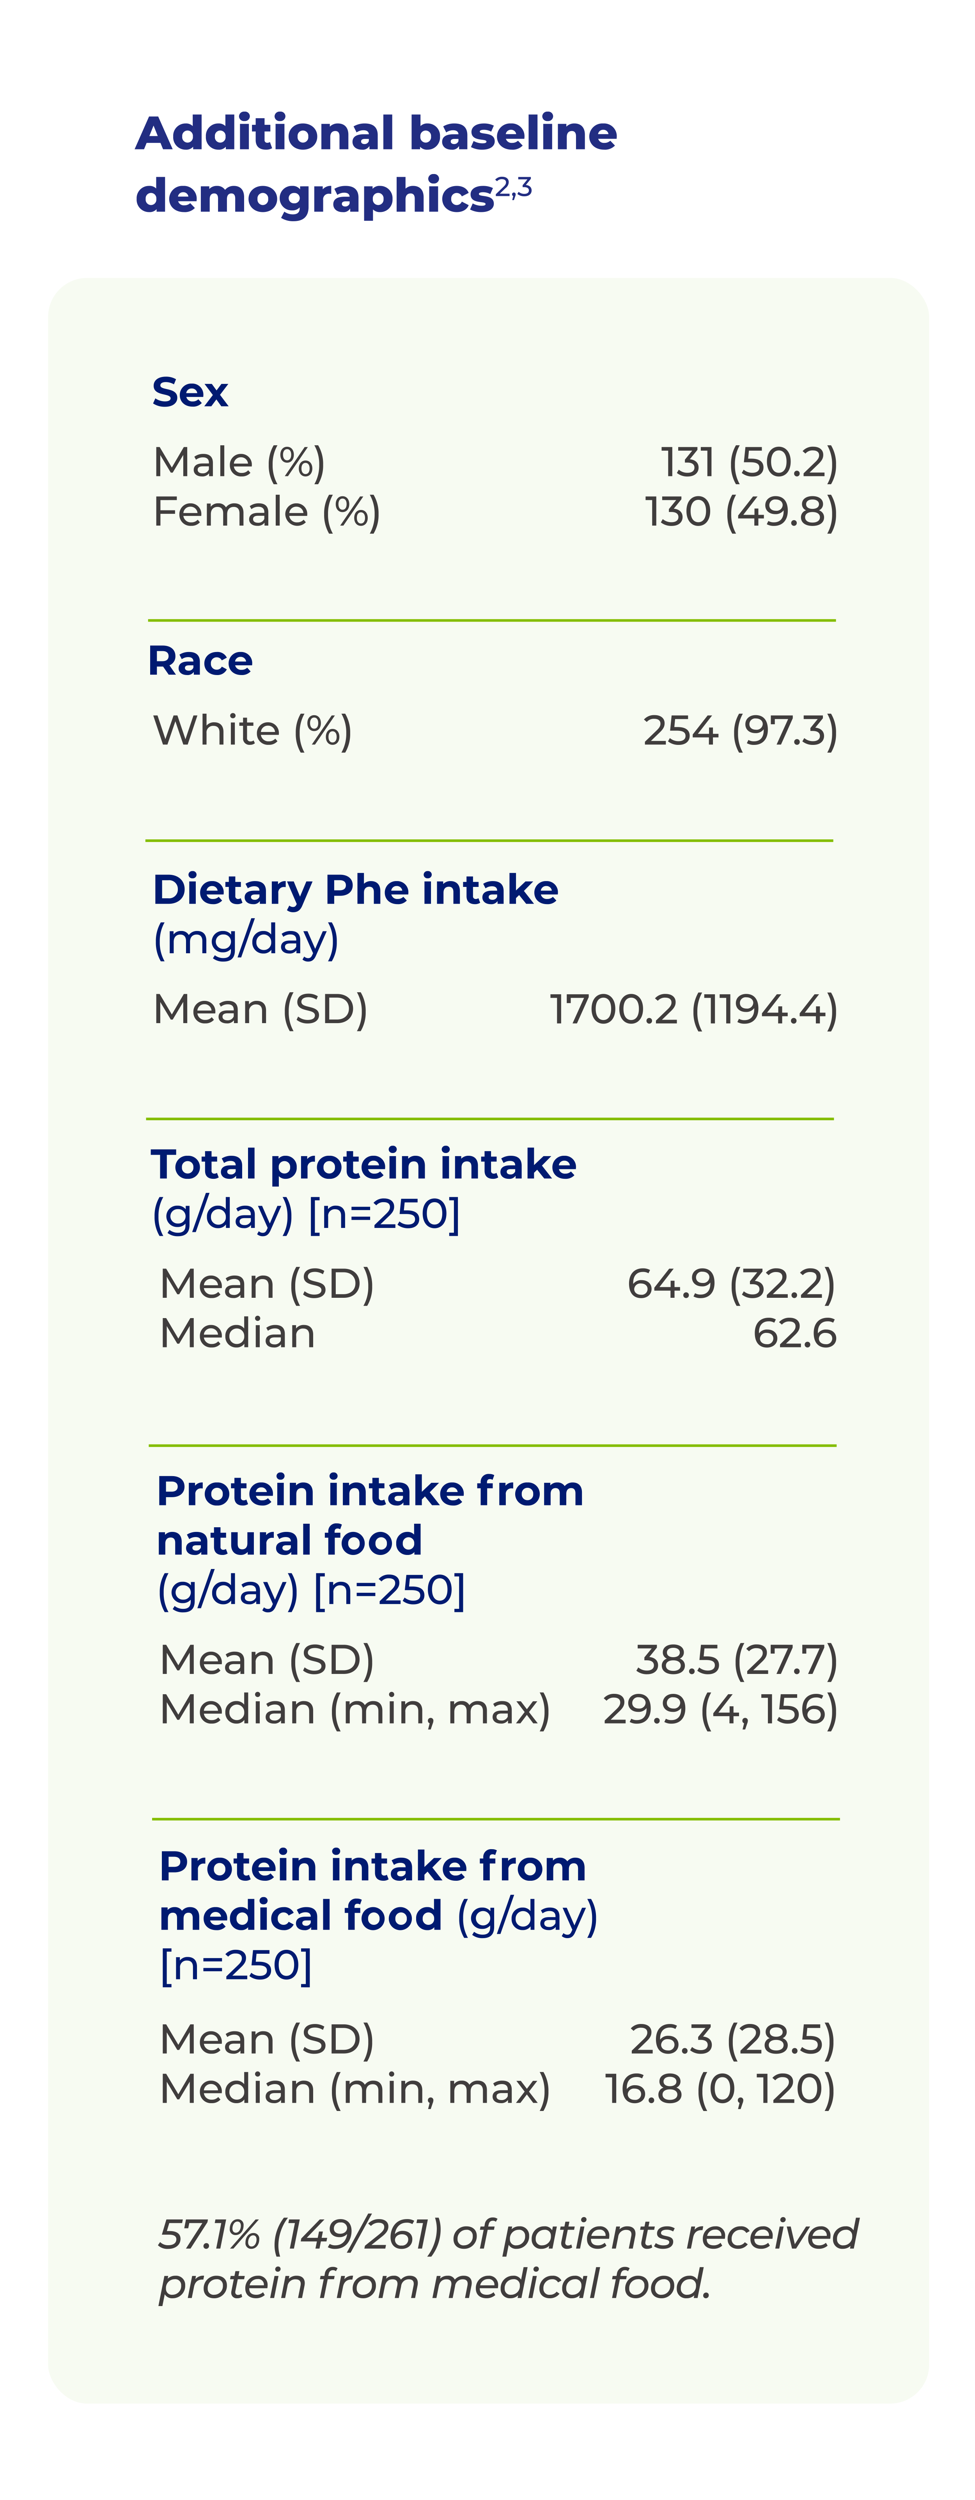 <svg xmlns="http://www.w3.org/2000/svg" xmlns:xlink="http://www.w3.org/1999/xlink" width="375" height="961" viewBox="0 0 375 961">
  <defs>
    <clipPath id="clip-_2.1_RESULTS_Trial_Design_HCP_AddBaselineDemoChart_MOBILE_L0_28">
      <rect width="375" height="961"/>
    </clipPath>
  </defs>
  <g id="_2.1_RESULTS_Trial_Design_HCP_AddBaselineDemoChart_MOBILE_L0_28" data-name="2.1_RESULTS_Trial_Design_HCP_AddBaselineDemoChart_MOBILE_L0_28" clip-path="url(#clip-_2.1_RESULTS_Trial_Design_HCP_AddBaselineDemoChart_MOBILE_L0_28)">
    <g id="Group_1056" data-name="Group 1056" transform="translate(0 -1592)">
      <rect id="Rectangle_149381" data-name="Rectangle 149381" width="338.86" height="817.159" rx="15" transform="translate(18.501 1698.841)" fill="rgba(130,195,65,0.07)"/>
      <path id="Path_2616" data-name="Path 2616" d="M5.008.192c3.2,0,4.752-1.6,4.752-3.472,0-4.112-6.512-2.688-6.512-4.752,0-.7.592-1.28,2.128-1.28a6.326,6.326,0,0,1,3.1.88l.8-1.968a7.513,7.513,0,0,0-3.888-.992C2.208-11.392.672-9.808.672-7.9c0,4.16,6.512,2.72,6.512,4.816,0,.688-.624,1.2-2.16,1.2a6.588,6.588,0,0,1-3.7-1.168L.448-1.1A7.983,7.983,0,0,0,5.008.192ZM19.792-4.272a4.261,4.261,0,0,0-4.48-4.464A4.382,4.382,0,0,0,10.72-4.3c0,2.56,1.936,4.432,4.912,4.432a4.508,4.508,0,0,0,3.552-1.392L17.856-2.7a2.918,2.918,0,0,1-2.16.832A2.3,2.3,0,0,1,13.232-3.6h6.512C19.76-3.808,19.792-4.08,19.792-4.272ZM15.328-6.848A2.045,2.045,0,0,1,17.44-5.056H13.2A2.038,2.038,0,0,1,15.328-6.848ZM29.52,0,26.192-4.4l3.2-4.208H26.736L24.864-6.1,23.04-8.608h-2.8l3.2,4.272L20.128,0h2.72L24.8-2.64,26.688,0Z" transform="translate(58.427 1748.187)" fill="#001a71"/>
      <path id="Path_2615" data-name="Path 2615" d="M1.328,0H6.416c3.664,0,6.176-2.208,6.176-5.6s-2.512-5.6-6.176-5.6H1.328ZM3.92-2.128V-9.072H6.288A3.343,3.343,0,0,1,9.968-5.6a3.343,3.343,0,0,1-3.68,3.472Zm11.7-7.68a1.435,1.435,0,0,0,1.552-1.44,1.4,1.4,0,0,0-1.552-1.344A1.427,1.427,0,0,0,14.064-11.2,1.427,1.427,0,0,0,15.616-9.808ZM14.368,0h2.5V-8.608h-2.5ZM27.616-4.272a4.261,4.261,0,0,0-4.48-4.464A4.382,4.382,0,0,0,18.544-4.3c0,2.56,1.936,4.432,4.912,4.432a4.508,4.508,0,0,0,3.552-1.392L25.68-2.7a2.918,2.918,0,0,1-2.16.832A2.3,2.3,0,0,1,21.056-3.6h6.512C27.584-3.808,27.616-4.08,27.616-4.272ZM23.152-6.848a2.045,2.045,0,0,1,2.112,1.792h-4.24A2.038,2.038,0,0,1,23.152-6.848ZM34.16-2.176a1.682,1.682,0,0,1-1.008.32A1,1,0,0,1,32.08-2.992V-6.5h2.144v-1.92H32.08v-2.1h-2.5v2.1H28.256V-6.5h1.328V-2.96C29.584-.912,30.768.128,32.8.128a3.567,3.567,0,0,0,2.032-.544Zm5.552-6.56A6.617,6.617,0,0,0,36-7.7l.9,1.744a4.139,4.139,0,0,1,2.48-.8c1.344,0,1.984.624,1.984,1.7H39.376c-2.624,0-3.7,1.056-3.7,2.576C35.68-.992,36.88.128,38.9.128a2.825,2.825,0,0,0,2.624-1.2V0h2.336V-4.912C43.856-7.52,42.336-8.736,39.712-8.736ZM39.52-1.552c-.88,0-1.408-.416-1.408-1.04,0-.576.368-1.008,1.536-1.008H41.36v.88A1.839,1.839,0,0,1,39.52-1.552ZM48.5-7.472V-8.608H46.112V0h2.5V-4.064a2.115,2.115,0,0,1,2.288-2.4c.192,0,.352.016.56.032v-2.3A3.474,3.474,0,0,0,48.5-7.472Zm10.9-1.136L56.96-2.768l-2.416-5.84H51.968L55.7.064l-.032.08c-.336.768-.72,1.072-1.408,1.072A2.213,2.213,0,0,1,52.848.672l-.912,1.776a3.822,3.822,0,0,0,2.4.784c1.552,0,2.736-.624,3.568-2.7l3.888-9.136ZM72.368-11.2H67.52V0h2.592V-3.088h2.256c2.992,0,4.864-1.552,4.864-4.048C77.232-9.648,75.36-11.2,72.368-11.2Zm-.144,6H70.112V-9.088h2.112c1.584,0,2.384.72,2.384,1.952C74.608-5.92,73.808-5.2,72.224-5.2ZM84.288-8.736a3.783,3.783,0,0,0-2.736,1.024v-4.16h-2.5V0h2.5V-4.256c0-1.584.864-2.32,2.064-2.32,1.1,0,1.744.64,1.744,2.032V0h2.5V-4.928C87.856-7.552,86.32-8.736,84.288-8.736ZM98.64-4.272a4.261,4.261,0,0,0-4.48-4.464A4.382,4.382,0,0,0,89.568-4.3c0,2.56,1.936,4.432,4.912,4.432a4.508,4.508,0,0,0,3.552-1.392L96.7-2.7a2.918,2.918,0,0,1-2.16.832A2.3,2.3,0,0,1,92.08-3.6h6.512C98.608-3.808,98.64-4.08,98.64-4.272ZM94.176-6.848a2.045,2.045,0,0,1,2.112,1.792h-4.24A2.038,2.038,0,0,1,94.176-6.848Zm11.9-2.96a1.435,1.435,0,0,0,1.552-1.44,1.4,1.4,0,0,0-1.552-1.344,1.427,1.427,0,0,0-1.552,1.392A1.427,1.427,0,0,0,106.08-9.808ZM104.832,0h2.5V-8.608h-2.5ZM114.88-8.736A3.769,3.769,0,0,0,112.032-7.6V-8.608h-2.384V0h2.5V-4.256c0-1.584.864-2.32,2.064-2.32,1.1,0,1.744.64,1.744,2.032V0h2.5V-4.928C118.448-7.552,116.912-8.736,114.88-8.736Zm10.7,6.56a1.682,1.682,0,0,1-1.008.32A1,1,0,0,1,123.5-2.992V-6.5h2.144v-1.92H123.5v-2.1h-2.5v2.1H119.68V-6.5h1.328V-2.96c0,2.048,1.184,3.088,3.216,3.088a3.567,3.567,0,0,0,2.032-.544Zm5.552-6.56a6.617,6.617,0,0,0-3.712,1.04l.9,1.744a4.139,4.139,0,0,1,2.48-.8c1.344,0,1.984.624,1.984,1.7H130.8c-2.624,0-3.7,1.056-3.7,2.576,0,1.488,1.2,2.608,3.216,2.608a2.825,2.825,0,0,0,2.624-1.2V0h2.336V-4.912C135.28-7.52,133.76-8.736,131.136-8.736Zm-.192,7.184c-.88,0-1.408-.416-1.408-1.04,0-.576.368-1.008,1.536-1.008h1.712v.88A1.839,1.839,0,0,1,130.944-1.552ZM143.952,0h3.024l-3.9-4.96,3.584-3.648H143.68l-3.648,3.456v-6.72h-2.5V0h2.5V-2.192l1.2-1.184ZM156.16-4.272a4.261,4.261,0,0,0-4.48-4.464A4.382,4.382,0,0,0,147.088-4.3c0,2.56,1.936,4.432,4.912,4.432a4.508,4.508,0,0,0,3.552-1.392L154.224-2.7a2.918,2.918,0,0,1-2.16.832A2.3,2.3,0,0,1,149.6-3.6h6.512C156.128-3.808,156.16-4.08,156.16-4.272ZM151.7-6.848a2.045,2.045,0,0,1,2.112,1.792h-4.24A2.038,2.038,0,0,1,151.7-6.848ZM3.424,22.1H4.88a14.578,14.578,0,0,1-1.856-7.488A14.578,14.578,0,0,1,4.88,7.128H3.424a14.075,14.075,0,0,0-1.9,7.488A14.155,14.155,0,0,0,3.424,22.1ZM17.456,10.44a3.821,3.821,0,0,0-3.264,1.568,3.139,3.139,0,0,0-2.944-1.568A3.437,3.437,0,0,0,8.32,11.784V10.52H6.848V19H8.384V14.632c0-1.84,1.008-2.816,2.544-2.816,1.392,0,2.192.816,2.192,2.48V19h1.536V14.632c0-1.84,1.008-2.816,2.544-2.816,1.392,0,2.192.816,2.192,2.48V19h1.536V14.12C20.928,11.624,19.52,10.44,17.456,10.44Zm13.008.08v1.312a3.869,3.869,0,0,0-3.136-1.392,4.109,4.109,0,1,0,0,8.208,3.88,3.88,0,0,0,3.056-1.312v.672c0,1.92-.912,2.848-2.912,2.848a5.176,5.176,0,0,1-3.264-1.1l-.736,1.184A6.278,6.278,0,0,0,27.52,22.2c2.88,0,4.4-1.36,4.4-4.352V10.52ZM27.5,17.3a2.765,2.765,0,1,1,0-5.52,2.764,2.764,0,1,1,0,5.52Zm5.44,3.3h1.392l5.28-15.072H38.224ZM45.872,7.128V11.8a3.608,3.608,0,0,0-2.96-1.36,4.116,4.116,0,0,0-4.288,4.32A4.129,4.129,0,0,0,42.912,19.1a3.583,3.583,0,0,0,3.024-1.44V19h1.472V7.128ZM43.04,17.752a2.808,2.808,0,0,1-2.864-2.992,2.858,2.858,0,1,1,5.712,0A2.8,2.8,0,0,1,43.04,17.752ZM53.408,10.44a5.647,5.647,0,0,0-3.5,1.088l.64,1.152a4.288,4.288,0,0,1,2.688-.912c1.52,0,2.272.752,2.272,2.048v.3H53.072c-2.528,0-3.408,1.12-3.408,2.48,0,1.472,1.216,2.5,3.136,2.5a3.148,3.148,0,0,0,2.784-1.216V19H57.04V13.88C57.04,11.56,55.728,10.44,53.408,10.44Zm-.352,7.472c-1.168,0-1.872-.528-1.872-1.376,0-.72.432-1.312,1.952-1.312H55.5v1.184A2.459,2.459,0,0,1,53.056,17.912ZM65.728,10.52,62.8,17.3,59.84,10.52h-1.6l3.744,8.464-.272.592c-.416.976-.88,1.312-1.616,1.312a2.17,2.17,0,0,1-1.52-.624l-.656,1.152A3.184,3.184,0,0,0,60.1,22.2c1.3,0,2.272-.56,3.024-2.352l4.112-9.328ZM69.184,22.1a14.011,14.011,0,0,0,1.92-7.488,13.932,13.932,0,0,0-1.92-7.488H67.728A14.589,14.589,0,0,1,69.6,14.616,14.589,14.589,0,0,1,67.728,22.1Z" transform="translate(58.427 1939.45)" fill="#001a71"/>
      <path id="Path_2614" data-name="Path 2614" d="M3.648,0H6.24V-9.088H9.824V-11.2H.064v2.112H3.648ZM14.256.128A4.418,4.418,0,0,0,18.976-4.3a4.418,4.418,0,0,0-4.72-4.432A4.431,4.431,0,0,0,9.52-4.3,4.431,4.431,0,0,0,14.256.128Zm0-2.048A2.184,2.184,0,0,1,12.048-4.3a2.184,2.184,0,0,1,2.208-2.384A2.172,2.172,0,0,1,16.448-4.3,2.172,2.172,0,0,1,14.256-1.92ZM25.52-2.176a1.682,1.682,0,0,1-1.008.32A1,1,0,0,1,23.44-2.992V-6.5h2.144v-1.92H23.44v-2.1h-2.5v2.1H19.616V-6.5h1.328V-2.96c0,2.048,1.184,3.088,3.216,3.088a3.567,3.567,0,0,0,2.032-.544Zm5.552-6.56A6.617,6.617,0,0,0,27.36-7.7l.9,1.744a4.139,4.139,0,0,1,2.48-.8c1.344,0,1.984.624,1.984,1.7H30.736c-2.624,0-3.7,1.056-3.7,2.576,0,1.488,1.2,2.608,3.216,2.608a2.825,2.825,0,0,0,2.624-1.2V0h2.336V-4.912C35.216-7.52,33.7-8.736,31.072-8.736ZM30.88-1.552c-.88,0-1.408-.416-1.408-1.04,0-.576.368-1.008,1.536-1.008H32.72v.88A1.839,1.839,0,0,1,30.88-1.552ZM37.472,0h2.5V-11.872h-2.5ZM51.9-8.736a3.345,3.345,0,0,0-2.7,1.12v-.992H46.816V3.1h2.5V-.912A3.342,3.342,0,0,0,51.9.128,4.181,4.181,0,0,0,56.192-4.3,4.181,4.181,0,0,0,51.9-8.736ZM51.472-1.92A2.172,2.172,0,0,1,49.28-4.3a2.172,2.172,0,0,1,2.192-2.384A2.172,2.172,0,0,1,53.664-4.3,2.172,2.172,0,0,1,51.472-1.92ZM60.24-7.472V-8.608H57.856V0h2.5V-4.064a2.115,2.115,0,0,1,2.288-2.4c.192,0,.352.016.56.032v-2.3A3.474,3.474,0,0,0,60.24-7.472ZM68.7.128A4.418,4.418,0,0,0,73.424-4.3,4.418,4.418,0,0,0,68.7-8.736,4.431,4.431,0,0,0,63.968-4.3,4.431,4.431,0,0,0,68.7.128Zm0-2.048A2.184,2.184,0,0,1,66.5-4.3,2.184,2.184,0,0,1,68.7-6.688,2.172,2.172,0,0,1,70.9-4.3,2.172,2.172,0,0,1,68.7-1.92Zm11.264-.256a1.682,1.682,0,0,1-1.008.32,1,1,0,0,1-1.072-1.136V-6.5h2.144v-1.92H77.888v-2.1h-2.5v2.1H74.064V-6.5h1.328V-2.96c0,2.048,1.184,3.088,3.216,3.088A3.567,3.567,0,0,0,80.64-.416Zm10.24-2.1a4.261,4.261,0,0,0-4.48-4.464A4.382,4.382,0,0,0,81.136-4.3c0,2.56,1.936,4.432,4.912,4.432A4.508,4.508,0,0,0,89.6-1.264L88.272-2.7a2.918,2.918,0,0,1-2.16.832A2.3,2.3,0,0,1,83.648-3.6H90.16C90.176-3.808,90.208-4.08,90.208-4.272ZM85.744-6.848a2.045,2.045,0,0,1,2.112,1.792h-4.24A2.038,2.038,0,0,1,85.744-6.848Zm7.376-2.96a1.435,1.435,0,0,0,1.552-1.44,1.4,1.4,0,0,0-1.552-1.344A1.427,1.427,0,0,0,91.568-11.2,1.427,1.427,0,0,0,93.12-9.808ZM91.872,0h2.5V-8.608h-2.5ZM101.92-8.736A3.769,3.769,0,0,0,99.072-7.6V-8.608H96.688V0h2.5V-4.256c0-1.584.864-2.32,2.064-2.32,1.1,0,1.744.64,1.744,2.032V0h2.5V-4.928C105.488-7.552,103.952-8.736,101.92-8.736Zm11.6-1.072a1.435,1.435,0,0,0,1.552-1.44,1.4,1.4,0,0,0-1.552-1.344,1.427,1.427,0,0,0-1.552,1.392A1.427,1.427,0,0,0,113.52-9.808ZM112.272,0h2.5V-8.608h-2.5ZM122.32-8.736A3.769,3.769,0,0,0,119.472-7.6V-8.608h-2.384V0h2.5V-4.256c0-1.584.864-2.32,2.064-2.32,1.1,0,1.744.64,1.744,2.032V0h2.5V-4.928C125.888-7.552,124.352-8.736,122.32-8.736Zm10.7,6.56a1.682,1.682,0,0,1-1.008.32,1,1,0,0,1-1.072-1.136V-6.5h2.144v-1.92h-2.144v-2.1h-2.5v2.1H127.12V-6.5h1.328V-2.96c0,2.048,1.184,3.088,3.216,3.088A3.567,3.567,0,0,0,133.7-.416Zm5.552-6.56a6.617,6.617,0,0,0-3.712,1.04l.9,1.744a4.139,4.139,0,0,1,2.48-.8c1.344,0,1.984.624,1.984,1.7H138.24c-2.624,0-3.7,1.056-3.7,2.576,0,1.488,1.2,2.608,3.216,2.608a2.825,2.825,0,0,0,2.624-1.2V0h2.336V-4.912C142.72-7.52,141.2-8.736,138.576-8.736Zm-.192,7.184c-.88,0-1.408-.416-1.408-1.04,0-.576.368-1.008,1.536-1.008h1.712v.88A1.839,1.839,0,0,1,138.384-1.552ZM151.392,0h3.024l-3.9-4.96L154.1-8.608H151.12l-3.648,3.456v-6.72h-2.5V0h2.5V-2.192l1.2-1.184ZM163.6-4.272a4.261,4.261,0,0,0-4.48-4.464A4.382,4.382,0,0,0,154.528-4.3c0,2.56,1.936,4.432,4.912,4.432a4.508,4.508,0,0,0,3.552-1.392L161.664-2.7a2.918,2.918,0,0,1-2.16.832A2.3,2.3,0,0,1,157.04-3.6h6.512C163.568-3.808,163.6-4.08,163.6-4.272Zm-4.464-2.576a2.045,2.045,0,0,1,2.112,1.792h-4.24A2.038,2.038,0,0,1,159.136-6.848ZM3.424,22.1H4.88a14.578,14.578,0,0,1-1.856-7.488A14.578,14.578,0,0,1,4.88,7.128H3.424a14.075,14.075,0,0,0-1.9,7.488A14.155,14.155,0,0,0,3.424,22.1ZM13.5,10.52v1.312a3.869,3.869,0,0,0-3.136-1.392,4.109,4.109,0,1,0,0,8.208,3.88,3.88,0,0,0,3.056-1.312v.672c0,1.92-.912,2.848-2.912,2.848a5.176,5.176,0,0,1-3.264-1.1l-.736,1.184A6.278,6.278,0,0,0,10.56,22.2c2.88,0,4.4-1.36,4.4-4.352V10.52ZM10.544,17.3a2.765,2.765,0,1,1,0-5.52,2.764,2.764,0,1,1,0,5.52Zm5.44,3.3h1.392l5.28-15.072H21.264ZM28.912,7.128V11.8a3.608,3.608,0,0,0-2.96-1.36,4.116,4.116,0,0,0-4.288,4.32A4.129,4.129,0,0,0,25.952,19.1a3.583,3.583,0,0,0,3.024-1.44V19h1.472V7.128ZM26.08,17.752a2.808,2.808,0,0,1-2.864-2.992,2.858,2.858,0,1,1,5.712,0A2.8,2.8,0,0,1,26.08,17.752ZM36.448,10.44a5.647,5.647,0,0,0-3.5,1.088l.64,1.152a4.288,4.288,0,0,1,2.688-.912c1.52,0,2.272.752,2.272,2.048v.3H36.112c-2.528,0-3.408,1.12-3.408,2.48,0,1.472,1.216,2.5,3.136,2.5a3.148,3.148,0,0,0,2.784-1.216V19H40.08V13.88C40.08,11.56,38.768,10.44,36.448,10.44ZM36.1,17.912c-1.168,0-1.872-.528-1.872-1.376,0-.72.432-1.312,1.952-1.312h2.368v1.184A2.459,2.459,0,0,1,36.1,17.912ZM48.768,10.52,45.84,17.3,42.88,10.52h-1.6l3.744,8.464-.272.592c-.416.976-.88,1.312-1.616,1.312a2.17,2.17,0,0,1-1.52-.624l-.656,1.152a3.184,3.184,0,0,0,2.176.784c1.3,0,2.272-.56,3.024-2.352l4.112-9.328ZM52.224,22.1a14.011,14.011,0,0,0,1.92-7.488,13.932,13.932,0,0,0-1.92-7.488H50.768a14.589,14.589,0,0,1,1.872,7.488A14.589,14.589,0,0,1,50.768,22.1Zm9.424,0h3.344V20.84H63.184V8.392h1.808V7.128H61.648ZM71.28,10.44a3.635,3.635,0,0,0-3.056,1.36V10.52H66.752V19h1.536V14.632a2.519,2.519,0,0,1,2.688-2.816c1.456,0,2.288.816,2.288,2.48V19H74.8V14.12C74.8,11.624,73.344,10.44,71.28,10.44Zm5.984,1.7h7.168V10.872H77.264Zm0,3.792h7.168V14.664H77.264ZM88.4,17.608l3.424-3.3c1.52-1.456,1.84-2.432,1.84-3.52,0-1.92-1.5-3.12-3.84-3.12a5.165,5.165,0,0,0-4.1,1.7l1.088.944A3.518,3.518,0,0,1,89.68,9.1c1.568,0,2.384.7,2.384,1.856,0,.7-.224,1.408-1.408,2.56l-4.56,4.4V19h8.048V17.608Zm10.256-5.344H97.408l.3-3.072h4.976V7.8h-6.32l-.592,5.856H98.32c2.592,0,3.392.784,3.392,2.048,0,1.216-.96,2-2.656,2a5.031,5.031,0,0,1-3.36-1.2l-.736,1.264a6.415,6.415,0,0,0,4.112,1.36c2.864,0,4.24-1.552,4.24-3.488C103.312,13.656,102,12.264,98.656,12.264Zm10.56,6.864c2.608,0,4.56-2.08,4.56-5.728s-1.952-5.728-4.56-5.728c-2.624,0-4.576,2.08-4.576,5.728S106.592,19.128,109.216,19.128Zm0-1.424c-1.76,0-2.976-1.44-2.976-4.3s1.216-4.3,2.976-4.3c1.744,0,2.96,1.44,2.96,4.3S110.96,17.7,109.216,17.7Zm8.976,4.4V7.128h-3.344V8.392h1.808V20.84h-1.808V22.1Z" transform="translate(57.927 2045.037)" fill="#001a71"/>
      <path id="Path_2613" data-name="Path 2613" d="M6.176-11.2H1.328V0H3.92V-3.088H6.176c2.992,0,4.864-1.552,4.864-4.048C11.04-9.648,9.168-11.2,6.176-11.2Zm-.144,6H3.92V-9.088H6.032c1.584,0,2.384.72,2.384,1.952C8.416-5.92,7.616-5.2,6.032-5.2Zm9.056-2.272V-8.608H12.7V0h2.5V-4.064a2.115,2.115,0,0,1,2.288-2.4c.192,0,.352.016.56.032v-2.3A3.474,3.474,0,0,0,15.088-7.472Zm8.464,7.6A4.418,4.418,0,0,0,28.272-4.3a4.418,4.418,0,0,0-4.72-4.432A4.431,4.431,0,0,0,18.816-4.3,4.431,4.431,0,0,0,23.552.128Zm0-2.048A2.184,2.184,0,0,1,21.344-4.3a2.184,2.184,0,0,1,2.208-2.384A2.172,2.172,0,0,1,25.744-4.3,2.172,2.172,0,0,1,23.552-1.92Zm11.264-.256a1.682,1.682,0,0,1-1.008.32,1,1,0,0,1-1.072-1.136V-6.5H34.88v-1.92H32.736v-2.1h-2.5v2.1H28.912V-6.5H30.24V-2.96c0,2.048,1.184,3.088,3.216,3.088a3.567,3.567,0,0,0,2.032-.544Zm10.24-2.1a4.261,4.261,0,0,0-4.48-4.464A4.382,4.382,0,0,0,35.984-4.3c0,2.56,1.936,4.432,4.912,4.432a4.508,4.508,0,0,0,3.552-1.392L43.12-2.7a2.918,2.918,0,0,1-2.16.832A2.3,2.3,0,0,1,38.5-3.6h6.512C45.024-3.808,45.056-4.08,45.056-4.272ZM40.592-6.848A2.045,2.045,0,0,1,42.7-5.056h-4.24A2.038,2.038,0,0,1,40.592-6.848Zm7.376-2.96a1.435,1.435,0,0,0,1.552-1.44,1.4,1.4,0,0,0-1.552-1.344A1.427,1.427,0,0,0,46.416-11.2,1.427,1.427,0,0,0,47.968-9.808ZM46.72,0h2.5V-8.608h-2.5ZM56.768-8.736A3.769,3.769,0,0,0,53.92-7.6V-8.608H51.536V0h2.5V-4.256c0-1.584.864-2.32,2.064-2.32,1.1,0,1.744.64,1.744,2.032V0h2.5V-4.928C60.336-7.552,58.8-8.736,56.768-8.736Zm11.6-1.072a1.435,1.435,0,0,0,1.552-1.44,1.4,1.4,0,0,0-1.552-1.344A1.427,1.427,0,0,0,66.816-11.2,1.427,1.427,0,0,0,68.368-9.808ZM67.12,0h2.5V-8.608h-2.5ZM77.168-8.736A3.769,3.769,0,0,0,74.32-7.6V-8.608H71.936V0h2.5V-4.256c0-1.584.864-2.32,2.064-2.32,1.1,0,1.744.64,1.744,2.032V0h2.5V-4.928C80.736-7.552,79.2-8.736,77.168-8.736Zm10.7,6.56a1.682,1.682,0,0,1-1.008.32,1,1,0,0,1-1.072-1.136V-6.5h2.144v-1.92H85.792v-2.1H83.3v2.1H81.968V-6.5H83.3V-2.96C83.3-.912,84.48.128,86.512.128a3.567,3.567,0,0,0,2.032-.544Zm5.552-6.56A6.617,6.617,0,0,0,89.712-7.7l.9,1.744a4.139,4.139,0,0,1,2.48-.8c1.344,0,1.984.624,1.984,1.7H93.088c-2.624,0-3.7,1.056-3.7,2.576,0,1.488,1.2,2.608,3.216,2.608a2.825,2.825,0,0,0,2.624-1.2V0h2.336V-4.912C97.568-7.52,96.048-8.736,93.424-8.736Zm-.192,7.184c-.88,0-1.408-.416-1.408-1.04,0-.576.368-1.008,1.536-1.008h1.712v.88A1.839,1.839,0,0,1,93.232-1.552ZM106.24,0h3.024l-3.9-4.96,3.584-3.648h-2.976L102.32-5.152v-6.72h-2.5V0h2.5V-2.192l1.2-1.184Zm12.208-4.272a4.261,4.261,0,0,0-4.48-4.464A4.382,4.382,0,0,0,109.376-4.3c0,2.56,1.936,4.432,4.912,4.432a4.508,4.508,0,0,0,3.552-1.392L116.512-2.7a2.918,2.918,0,0,1-2.16.832A2.3,2.3,0,0,1,111.888-3.6H118.4C118.416-3.808,118.448-4.08,118.448-4.272Zm-4.464-2.576A2.045,2.045,0,0,1,116.1-5.056h-4.24A2.038,2.038,0,0,1,113.984-6.848Zm13.392-1.936c0-.848.4-1.248,1.136-1.248a1.748,1.748,0,0,1,1.008.3l.656-1.808a3.538,3.538,0,0,0-1.9-.464,3,3,0,0,0-3.328,3.2v.384h-1.328V-6.5h1.328V0h2.5V-6.5h2.144v-1.92h-2.208Zm7.12,1.312V-8.608h-2.384V0h2.5V-4.064a2.115,2.115,0,0,1,2.288-2.4c.192,0,.352.016.56.032v-2.3A3.474,3.474,0,0,0,134.5-7.472Zm8.464,7.6A4.418,4.418,0,0,0,147.68-4.3a4.418,4.418,0,0,0-4.72-4.432A4.431,4.431,0,0,0,138.224-4.3,4.431,4.431,0,0,0,142.96.128Zm0-2.048A2.184,2.184,0,0,1,140.752-4.3a2.184,2.184,0,0,1,2.208-2.384A2.172,2.172,0,0,1,145.152-4.3,2.172,2.172,0,0,1,142.96-1.92Zm17.408-6.816a3.871,3.871,0,0,0-3.1,1.408,3.213,3.213,0,0,0-2.832-1.408,3.486,3.486,0,0,0-2.7,1.12v-.992h-2.384V0h2.5V-4.32c0-1.536.784-2.256,1.888-2.256,1.04,0,1.632.64,1.632,2.032V0h2.5V-4.32c0-1.536.784-2.256,1.9-2.256,1.008,0,1.632.64,1.632,2.032V0h2.5V-4.928C163.888-7.552,162.416-8.736,160.368-8.736Zm-153.984,19A3.769,3.769,0,0,0,3.536,11.4V10.392H1.152V19h2.5V14.744c0-1.584.864-2.32,2.064-2.32,1.1,0,1.744.64,1.744,2.032V19h2.5V14.072C9.952,11.448,8.416,10.264,6.384,10.264Zm9.3,0a6.617,6.617,0,0,0-3.712,1.04l.9,1.744a4.139,4.139,0,0,1,2.48-.8c1.344,0,1.984.624,1.984,1.7H15.344c-2.624,0-3.7,1.056-3.7,2.576,0,1.488,1.2,2.608,3.216,2.608a2.825,2.825,0,0,0,2.624-1.2V19h2.336V14.088C19.824,11.48,18.3,10.264,15.68,10.264Zm-.192,7.184c-.88,0-1.408-.416-1.408-1.04,0-.576.368-1.008,1.536-1.008h1.712v.88A1.839,1.839,0,0,1,15.488,17.448Zm11.472-.624a1.682,1.682,0,0,1-1.008.32,1,1,0,0,1-1.072-1.136V12.5h2.144v-1.92H24.88v-2.1h-2.5v2.1H21.056V12.5h1.328V16.04c0,2.048,1.184,3.088,3.216,3.088a3.567,3.567,0,0,0,2.032-.544Zm8.256-6.432v4.256c0,1.584-.832,2.32-1.984,2.32-1.1,0-1.744-.64-1.744-2.08v-4.5h-2.5v4.864c0,2.656,1.52,3.872,3.68,3.872a3.483,3.483,0,0,0,2.672-1.152V19h2.368V10.392Zm7.2,1.136V10.392H40.032V19h2.5V14.936a2.115,2.115,0,0,1,2.288-2.4c.192,0,.352.016.56.032v-2.3A3.474,3.474,0,0,0,42.416,11.528Zm7.872-1.264a6.617,6.617,0,0,0-3.712,1.04l.9,1.744a4.139,4.139,0,0,1,2.48-.8c1.344,0,1.984.624,1.984,1.7H49.952c-2.624,0-3.7,1.056-3.7,2.576,0,1.488,1.2,2.608,3.216,2.608a2.825,2.825,0,0,0,2.624-1.2V19h2.336V14.088C54.432,11.48,52.912,10.264,50.288,10.264ZM50.1,17.448c-.88,0-1.408-.416-1.408-1.04,0-.576.368-1.008,1.536-1.008h1.712v.88A1.839,1.839,0,0,1,50.1,17.448ZM56.688,19h2.5V7.128h-2.5Zm12.08-8.784c0-.848.4-1.248,1.136-1.248a1.748,1.748,0,0,1,1.008.3l.656-1.808A3.538,3.538,0,0,0,69.664,7a3,3,0,0,0-3.328,3.2v.384H65.008V12.5h1.328V19h2.5V12.5h2.144v-1.92H68.768Zm7.44,8.912A4.442,4.442,0,1,0,71.472,14.7,4.418,4.418,0,0,0,76.208,19.128Zm0-2.048A2.184,2.184,0,0,1,74,14.7a2.207,2.207,0,1,1,4.4,0A2.172,2.172,0,0,1,76.208,17.08Zm10.48,2.048A4.442,4.442,0,1,0,81.952,14.7,4.418,4.418,0,0,0,86.688,19.128Zm0-2.048A2.184,2.184,0,0,1,84.48,14.7a2.207,2.207,0,1,1,4.4,0A2.172,2.172,0,0,1,86.688,17.08ZM99.344,7.128V11.3a3.307,3.307,0,0,0-2.576-1.04,4.184,4.184,0,0,0-4.3,4.432,4.184,4.184,0,0,0,4.3,4.432,3.311,3.311,0,0,0,2.688-1.12V19h2.384V7.128ZM97.2,17.08A2.184,2.184,0,0,1,94.992,14.7a2.207,2.207,0,1,1,4.4,0A2.181,2.181,0,0,1,97.2,17.08ZM3.424,41.1H4.88a14.578,14.578,0,0,1-1.856-7.488A14.578,14.578,0,0,1,4.88,26.128H3.424a14.075,14.075,0,0,0-1.9,7.488A14.155,14.155,0,0,0,3.424,41.1ZM13.5,29.52v1.312a3.869,3.869,0,0,0-3.136-1.392,4.109,4.109,0,1,0,0,8.208,3.88,3.88,0,0,0,3.056-1.312v.672c0,1.92-.912,2.848-2.912,2.848a5.176,5.176,0,0,1-3.264-1.1l-.736,1.184A6.278,6.278,0,0,0,10.56,41.2c2.88,0,4.4-1.36,4.4-4.352V29.52ZM10.544,36.3a2.765,2.765,0,1,1,0-5.52,2.764,2.764,0,1,1,0,5.52Zm5.44,3.3h1.392l5.28-15.072H21.264ZM28.912,26.128V30.8a3.608,3.608,0,0,0-2.96-1.36,4.116,4.116,0,0,0-4.288,4.32A4.129,4.129,0,0,0,25.952,38.1a3.583,3.583,0,0,0,3.024-1.44V38h1.472V26.128ZM26.08,36.752a2.808,2.808,0,0,1-2.864-2.992,2.858,2.858,0,1,1,5.712,0A2.8,2.8,0,0,1,26.08,36.752ZM36.448,29.44a5.647,5.647,0,0,0-3.5,1.088l.64,1.152a4.288,4.288,0,0,1,2.688-.912c1.52,0,2.272.752,2.272,2.048v.3H36.112c-2.528,0-3.408,1.12-3.408,2.48,0,1.472,1.216,2.5,3.136,2.5a3.148,3.148,0,0,0,2.784-1.216V38H40.08V32.88C40.08,30.56,38.768,29.44,36.448,29.44ZM36.1,36.912c-1.168,0-1.872-.528-1.872-1.376,0-.72.432-1.312,1.952-1.312h2.368v1.184A2.459,2.459,0,0,1,36.1,36.912ZM48.768,29.52,45.84,36.3,42.88,29.52h-1.6l3.744,8.464-.272.592c-.416.976-.88,1.312-1.616,1.312a2.17,2.17,0,0,1-1.52-.624l-.656,1.152a3.184,3.184,0,0,0,2.176.784c1.3,0,2.272-.56,3.024-2.352l4.112-9.328ZM52.224,41.1a14.011,14.011,0,0,0,1.92-7.488,13.932,13.932,0,0,0-1.92-7.488H50.768a14.589,14.589,0,0,1,1.872,7.488A14.589,14.589,0,0,1,50.768,41.1Zm9.424,0h3.344V39.84H63.184V27.392h1.808V26.128H61.648ZM71.28,29.44a3.635,3.635,0,0,0-3.056,1.36V29.52H66.752V38h1.536V33.632a2.519,2.519,0,0,1,2.688-2.816c1.456,0,2.288.816,2.288,2.48V38H74.8V33.12C74.8,30.624,73.344,29.44,71.28,29.44Zm5.984,1.7h7.168V29.872H77.264Zm0,3.792h7.168V33.664H77.264ZM88.4,36.608l3.424-3.3c1.52-1.456,1.84-2.432,1.84-3.52,0-1.92-1.5-3.12-3.84-3.12a5.165,5.165,0,0,0-4.1,1.7l1.088.944A3.518,3.518,0,0,1,89.68,28.1c1.568,0,2.384.7,2.384,1.856,0,.7-.224,1.408-1.408,2.56l-4.56,4.4V38h8.048V36.608Zm10.256-5.344H97.408l.3-3.072h4.976V26.8h-6.32l-.592,5.856H98.32c2.592,0,3.392.784,3.392,2.048,0,1.216-.96,2-2.656,2a5.031,5.031,0,0,1-3.36-1.2l-.736,1.264a6.415,6.415,0,0,0,4.112,1.36c2.864,0,4.24-1.552,4.24-3.488C103.312,32.656,102,31.264,98.656,31.264Zm10.56,6.864c2.608,0,4.56-2.08,4.56-5.728s-1.952-5.728-4.56-5.728c-2.624,0-4.576,2.08-4.576,5.728S106.592,38.128,109.216,38.128Zm0-1.424c-1.76,0-2.976-1.44-2.976-4.3s1.216-4.3,2.976-4.3c1.744,0,2.96,1.44,2.96,4.3S110.96,36.7,109.216,36.7Zm8.976,4.4V26.128h-3.344v1.264h1.808V39.84h-1.808V41.1Z" transform="translate(59.926 2170.625)" fill="#001a71"/>
      <path id="Path_2612" data-name="Path 2612" d="M6.176-11.2H1.328V0H3.92V-3.088H6.176c2.992,0,4.864-1.552,4.864-4.048C11.04-9.648,9.168-11.2,6.176-11.2Zm-.144,6H3.92V-9.088H6.032c1.584,0,2.384.72,2.384,1.952C8.416-5.92,7.616-5.2,6.032-5.2Zm9.056-2.272V-8.608H12.7V0h2.5V-4.064a2.115,2.115,0,0,1,2.288-2.4c.192,0,.352.016.56.032v-2.3A3.474,3.474,0,0,0,15.088-7.472Zm8.464,7.6A4.418,4.418,0,0,0,28.272-4.3a4.418,4.418,0,0,0-4.72-4.432A4.431,4.431,0,0,0,18.816-4.3,4.431,4.431,0,0,0,23.552.128Zm0-2.048A2.184,2.184,0,0,1,21.344-4.3a2.184,2.184,0,0,1,2.208-2.384A2.172,2.172,0,0,1,25.744-4.3,2.172,2.172,0,0,1,23.552-1.92Zm11.264-.256a1.682,1.682,0,0,1-1.008.32,1,1,0,0,1-1.072-1.136V-6.5H34.88v-1.92H32.736v-2.1h-2.5v2.1H28.912V-6.5H30.24V-2.96c0,2.048,1.184,3.088,3.216,3.088a3.567,3.567,0,0,0,2.032-.544Zm10.24-2.1a4.261,4.261,0,0,0-4.48-4.464A4.382,4.382,0,0,0,35.984-4.3c0,2.56,1.936,4.432,4.912,4.432a4.508,4.508,0,0,0,3.552-1.392L43.12-2.7a2.918,2.918,0,0,1-2.16.832A2.3,2.3,0,0,1,38.5-3.6h6.512C45.024-3.808,45.056-4.08,45.056-4.272ZM40.592-6.848A2.045,2.045,0,0,1,42.7-5.056h-4.24A2.038,2.038,0,0,1,40.592-6.848Zm7.376-2.96a1.435,1.435,0,0,0,1.552-1.44,1.4,1.4,0,0,0-1.552-1.344A1.427,1.427,0,0,0,46.416-11.2,1.427,1.427,0,0,0,47.968-9.808ZM46.72,0h2.5V-8.608h-2.5ZM56.768-8.736A3.769,3.769,0,0,0,53.92-7.6V-8.608H51.536V0h2.5V-4.256c0-1.584.864-2.32,2.064-2.32,1.1,0,1.744.64,1.744,2.032V0h2.5V-4.928C60.336-7.552,58.8-8.736,56.768-8.736Zm11.6-1.072a1.435,1.435,0,0,0,1.552-1.44,1.4,1.4,0,0,0-1.552-1.344A1.427,1.427,0,0,0,66.816-11.2,1.427,1.427,0,0,0,68.368-9.808ZM67.12,0h2.5V-8.608h-2.5ZM77.168-8.736A3.769,3.769,0,0,0,74.32-7.6V-8.608H71.936V0h2.5V-4.256c0-1.584.864-2.32,2.064-2.32,1.1,0,1.744.64,1.744,2.032V0h2.5V-4.928C80.736-7.552,79.2-8.736,77.168-8.736Zm10.7,6.56a1.682,1.682,0,0,1-1.008.32,1,1,0,0,1-1.072-1.136V-6.5h2.144v-1.92H85.792v-2.1H83.3v2.1H81.968V-6.5H83.3V-2.96C83.3-.912,84.48.128,86.512.128a3.567,3.567,0,0,0,2.032-.544Zm5.552-6.56A6.617,6.617,0,0,0,89.712-7.7l.9,1.744a4.139,4.139,0,0,1,2.48-.8c1.344,0,1.984.624,1.984,1.7H93.088c-2.624,0-3.7,1.056-3.7,2.576,0,1.488,1.2,2.608,3.216,2.608a2.825,2.825,0,0,0,2.624-1.2V0h2.336V-4.912C97.568-7.52,96.048-8.736,93.424-8.736Zm-.192,7.184c-.88,0-1.408-.416-1.408-1.04,0-.576.368-1.008,1.536-1.008h1.712v.88A1.839,1.839,0,0,1,93.232-1.552ZM106.24,0h3.024l-3.9-4.96,3.584-3.648h-2.976L102.32-5.152v-6.72h-2.5V0h2.5V-2.192l1.2-1.184Zm12.208-4.272a4.261,4.261,0,0,0-4.48-4.464A4.382,4.382,0,0,0,109.376-4.3c0,2.56,1.936,4.432,4.912,4.432a4.508,4.508,0,0,0,3.552-1.392L116.512-2.7a2.918,2.918,0,0,1-2.16.832A2.3,2.3,0,0,1,111.888-3.6H118.4C118.416-3.808,118.448-4.08,118.448-4.272Zm-4.464-2.576A2.045,2.045,0,0,1,116.1-5.056h-4.24A2.038,2.038,0,0,1,113.984-6.848Zm13.392-1.936c0-.848.4-1.248,1.136-1.248a1.748,1.748,0,0,1,1.008.3l.656-1.808a3.538,3.538,0,0,0-1.9-.464,3,3,0,0,0-3.328,3.2v.384h-1.328V-6.5h1.328V0h2.5V-6.5h2.144v-1.92h-2.208Zm7.12,1.312V-8.608h-2.384V0h2.5V-4.064a2.115,2.115,0,0,1,2.288-2.4c.192,0,.352.016.56.032v-2.3A3.474,3.474,0,0,0,134.5-7.472Zm8.464,7.6A4.418,4.418,0,0,0,147.68-4.3a4.418,4.418,0,0,0-4.72-4.432A4.431,4.431,0,0,0,138.224-4.3,4.431,4.431,0,0,0,142.96.128Zm0-2.048A2.184,2.184,0,0,1,140.752-4.3a2.184,2.184,0,0,1,2.208-2.384A2.172,2.172,0,0,1,145.152-4.3,2.172,2.172,0,0,1,142.96-1.92Zm17.408-6.816a3.871,3.871,0,0,0-3.1,1.408,3.213,3.213,0,0,0-2.832-1.408,3.486,3.486,0,0,0-2.7,1.12v-.992h-2.384V0h2.5V-4.32c0-1.536.784-2.256,1.888-2.256,1.04,0,1.632.64,1.632,2.032V0h2.5V-4.32c0-1.536.784-2.256,1.9-2.256,1.008,0,1.632.64,1.632,2.032V0h2.5V-4.928C163.888-7.552,162.416-8.736,160.368-8.736Zm-148.192,19a3.871,3.871,0,0,0-3.1,1.408A3.213,3.213,0,0,0,6.24,10.264a3.486,3.486,0,0,0-2.7,1.12v-.992H1.152V19h2.5V14.68c0-1.536.784-2.256,1.888-2.256,1.04,0,1.632.64,1.632,2.032V19h2.5V14.68c0-1.536.784-2.256,1.9-2.256,1.008,0,1.632.64,1.632,2.032V19h2.5V14.072C15.7,11.448,14.224,10.264,12.176,10.264Zm14.288,4.464a4.261,4.261,0,0,0-4.48-4.464A4.382,4.382,0,0,0,17.392,14.7c0,2.56,1.936,4.432,4.912,4.432a4.508,4.508,0,0,0,3.552-1.392L24.528,16.3a2.918,2.918,0,0,1-2.16.832A2.3,2.3,0,0,1,19.9,15.4h6.512C26.432,15.192,26.464,14.92,26.464,14.728ZM22,12.152a2.045,2.045,0,0,1,2.112,1.792h-4.24A2.038,2.038,0,0,1,22,12.152ZM34.4,7.128V11.3a3.307,3.307,0,0,0-2.576-1.04,4.184,4.184,0,0,0-4.3,4.432,4.184,4.184,0,0,0,4.3,4.432,3.311,3.311,0,0,0,2.688-1.12V19H36.9V7.128ZM32.256,17.08A2.184,2.184,0,0,1,30.048,14.7a2.207,2.207,0,1,1,4.4,0A2.181,2.181,0,0,1,32.256,17.08Zm8.192-7.888A1.435,1.435,0,0,0,42,7.752a1.4,1.4,0,0,0-1.552-1.344,1.4,1.4,0,1,0,0,2.784ZM39.2,19h2.5V10.392H39.2Zm8.976.128a3.993,3.993,0,0,0,3.856-2.176L50.1,15.9A2.118,2.118,0,0,1,48.16,17.08,2.2,2.2,0,0,1,45.9,14.7a2.2,2.2,0,0,1,2.256-2.384A2.146,2.146,0,0,1,50.1,13.5l1.936-1.04a3.954,3.954,0,0,0-3.856-2.192c-2.8,0-4.8,1.84-4.8,4.432S45.376,19.128,48.176,19.128Zm8.768-8.864a6.617,6.617,0,0,0-3.712,1.04l.9,1.744a4.139,4.139,0,0,1,2.48-.8c1.344,0,1.984.624,1.984,1.7H56.608c-2.624,0-3.7,1.056-3.7,2.576,0,1.488,1.2,2.608,3.216,2.608a2.825,2.825,0,0,0,2.624-1.2V19h2.336V14.088C61.088,11.48,59.568,10.264,56.944,10.264Zm-.192,7.184c-.88,0-1.408-.416-1.408-1.04,0-.576.368-1.008,1.536-1.008h1.712v.88A1.839,1.839,0,0,1,56.752,17.448ZM63.344,19h2.5V7.128h-2.5Zm12.08-8.784c0-.848.4-1.248,1.136-1.248a1.748,1.748,0,0,1,1.008.3l.656-1.808A3.538,3.538,0,0,0,76.32,7a3,3,0,0,0-3.328,3.2v.384H71.664V12.5h1.328V19h2.5V12.5h2.144v-1.92H75.424Zm7.44,8.912A4.442,4.442,0,1,0,78.128,14.7,4.418,4.418,0,0,0,82.864,19.128Zm0-2.048A2.184,2.184,0,0,1,80.656,14.7a2.207,2.207,0,1,1,4.4,0A2.172,2.172,0,0,1,82.864,17.08Zm10.48,2.048A4.442,4.442,0,1,0,88.608,14.7,4.418,4.418,0,0,0,93.344,19.128Zm0-2.048A2.184,2.184,0,0,1,91.136,14.7a2.207,2.207,0,1,1,4.4,0A2.172,2.172,0,0,1,93.344,17.08ZM106,7.128V11.3a3.307,3.307,0,0,0-2.576-1.04,4.184,4.184,0,0,0-4.3,4.432,4.184,4.184,0,0,0,4.3,4.432,3.311,3.311,0,0,0,2.688-1.12V19H108.5V7.128Zm-2.144,9.952a2.184,2.184,0,0,1-2.208-2.384,2.207,2.207,0,1,1,4.4,0A2.181,2.181,0,0,1,103.856,17.08ZM117.6,22.1h1.456a14.579,14.579,0,0,1-1.856-7.488,14.579,14.579,0,0,1,1.856-7.488H117.6a14.075,14.075,0,0,0-1.9,7.488A14.155,14.155,0,0,0,117.6,22.1ZM127.68,10.52v1.312a3.869,3.869,0,0,0-3.136-1.392,4.109,4.109,0,1,0,0,8.208,3.88,3.88,0,0,0,3.056-1.312v.672c0,1.92-.912,2.848-2.912,2.848a5.176,5.176,0,0,1-3.264-1.1l-.736,1.184a6.278,6.278,0,0,0,4.048,1.264c2.88,0,4.4-1.36,4.4-4.352V10.52ZM124.72,17.3a2.764,2.764,0,1,1,2.912-2.768A2.733,2.733,0,0,1,124.72,17.3Zm5.44,3.3h1.392l5.28-15.072H135.44ZM143.088,7.128V11.8a3.608,3.608,0,0,0-2.96-1.36,4.116,4.116,0,0,0-4.288,4.32,4.129,4.129,0,0,0,4.288,4.336,3.583,3.583,0,0,0,3.024-1.44V19h1.472V7.128Zm-2.832,10.624a2.808,2.808,0,0,1-2.864-2.992,2.858,2.858,0,1,1,5.712,0A2.8,2.8,0,0,1,140.256,17.752Zm10.368-7.312a5.647,5.647,0,0,0-3.5,1.088l.64,1.152a4.288,4.288,0,0,1,2.688-.912c1.52,0,2.272.752,2.272,2.048v.3h-2.432c-2.528,0-3.408,1.12-3.408,2.48,0,1.472,1.216,2.5,3.136,2.5A3.148,3.148,0,0,0,152.8,17.88V19h1.456V13.88C154.256,11.56,152.944,10.44,150.624,10.44Zm-.352,7.472c-1.168,0-1.872-.528-1.872-1.376,0-.72.432-1.312,1.952-1.312h2.368v1.184A2.459,2.459,0,0,1,150.272,17.912Zm12.672-7.392L160.016,17.3l-2.96-6.784h-1.6l3.744,8.464-.272.592c-.416.976-.88,1.312-1.616,1.312a2.17,2.17,0,0,1-1.52-.624l-.656,1.152a3.184,3.184,0,0,0,2.176.784c1.3,0,2.272-.56,3.024-2.352l4.112-9.328ZM166.4,22.1a14.011,14.011,0,0,0,1.92-7.488,13.932,13.932,0,0,0-1.92-7.488h-1.456a14.589,14.589,0,0,1,1.872,7.488,14.589,14.589,0,0,1-1.872,7.488ZM1.68,41.1H5.024V39.84H3.216V27.392H5.024V26.128H1.68ZM11.312,29.44A3.635,3.635,0,0,0,8.256,30.8V29.52H6.784V38H8.32V33.632a2.519,2.519,0,0,1,2.688-2.816c1.456,0,2.288.816,2.288,2.48V38h1.536V33.12C14.832,30.624,13.376,29.44,11.312,29.44Zm5.984,1.7h7.168V29.872H17.3Zm0,3.792h7.168V33.664H17.3Zm11.136,1.68,3.424-3.3c1.52-1.456,1.84-2.432,1.84-3.52,0-1.92-1.5-3.12-3.84-3.12a5.165,5.165,0,0,0-4.1,1.7l1.088.944A3.518,3.518,0,0,1,29.712,28.1c1.568,0,2.384.7,2.384,1.856,0,.7-.224,1.408-1.408,2.56l-4.56,4.4V38h8.048V36.608Zm10.256-5.344H37.44l.3-3.072H42.72V26.8H36.4l-.592,5.856h2.544c2.592,0,3.392.784,3.392,2.048,0,1.216-.96,2-2.656,2a5.031,5.031,0,0,1-3.36-1.2l-.736,1.264a6.415,6.415,0,0,0,4.112,1.36c2.864,0,4.24-1.552,4.24-3.488C43.344,32.656,42.032,31.264,38.688,31.264Zm10.56,6.864c2.608,0,4.56-2.08,4.56-5.728s-1.952-5.728-4.56-5.728c-2.624,0-4.576,2.08-4.576,5.728S46.624,38.128,49.248,38.128Zm0-1.424c-1.76,0-2.976-1.44-2.976-4.3s1.216-4.3,2.976-4.3c1.744,0,2.96,1.44,2.96,4.3S50.992,36.7,49.248,36.7Zm8.976,4.4V26.128H54.88v1.264h1.808V39.84H54.88V41.1Z" transform="translate(60.926 2314.862)" fill="#001a71"/>
      <line id="Line_588" data-name="Line 588" x2="264.569" transform="translate(56.958 1830.512)" fill="none" stroke="#84bd00" stroke-width="1"/>
      <line id="Line_589" data-name="Line 589" x2="264.569" transform="translate(56.184 2022.15)" fill="none" stroke="#84bd00" stroke-width="1"/>
      <line id="Line_590" data-name="Line 590" x2="264.569" transform="translate(57.216 2147.737)" fill="none" stroke="#84bd00" stroke-width="1"/>
      <line id="Line_591" data-name="Line 591" x2="264.569" transform="translate(55.927 1915.176)" fill="none" stroke="#84bd00" stroke-width="1"/>
      <path id="Path_2617" data-name="Path 2617" d="M11.248,0,8.736-3.6a3.641,3.641,0,0,0,2.3-3.536c0-2.512-1.872-4.064-4.864-4.064H1.328V0H3.92V-3.12H6.3L8.464,0ZM8.416-7.136c0,1.216-.8,1.952-2.384,1.952H3.92v-3.9H6.032C7.616-9.088,8.416-8.368,8.416-7.136Zm7.888-1.6A6.617,6.617,0,0,0,12.592-7.7l.9,1.744a4.139,4.139,0,0,1,2.48-.8c1.344,0,1.984.624,1.984,1.7H15.968c-2.624,0-3.7,1.056-3.7,2.576,0,1.488,1.2,2.608,3.216,2.608a2.825,2.825,0,0,0,2.624-1.2V0h2.336V-4.912C20.448-7.52,18.928-8.736,16.3-8.736Zm-.192,7.184c-.88,0-1.408-.416-1.408-1.04,0-.576.368-1.008,1.536-1.008h1.712v.88A1.839,1.839,0,0,1,16.112-1.552ZM26.96.128a3.993,3.993,0,0,0,3.856-2.176L28.88-3.1A2.118,2.118,0,0,1,26.944-1.92,2.2,2.2,0,0,1,24.688-4.3a2.2,2.2,0,0,1,2.256-2.384A2.146,2.146,0,0,1,28.88-5.5l1.936-1.04A3.954,3.954,0,0,0,26.96-8.736c-2.8,0-4.8,1.84-4.8,4.432S24.16.128,26.96.128Zm13.616-4.4A4.261,4.261,0,0,0,36.1-8.736,4.382,4.382,0,0,0,31.5-4.3c0,2.56,1.936,4.432,4.912,4.432a4.508,4.508,0,0,0,3.552-1.392L38.64-2.7a2.918,2.918,0,0,1-2.16.832A2.3,2.3,0,0,1,34.016-3.6h6.512C40.544-3.808,40.576-4.08,40.576-4.272ZM36.112-6.848a2.045,2.045,0,0,1,2.112,1.792h-4.24A2.038,2.038,0,0,1,36.112-6.848Z" transform="translate(56.427 1851.363)" fill="#001a71"/>
      <line id="Line_596" data-name="Line 596" x2="264.569" transform="translate(58.504 2291.325)" fill="none" stroke="#84bd00" stroke-width="1"/>
      <g id="Group_935" data-name="Group 935" transform="translate(80.021 1633.378)">
        <path id="Path_2618" data-name="Path 2618" d="M10.692,0H14.4L8.82-12.6H5.31L-.252,0H3.384l.99-2.448H9.7ZM5.418-5.076l1.62-4.032,1.62,4.032ZM22.1-13.356V-8.91a3.557,3.557,0,0,0-2.7-1.008A4.719,4.719,0,0,0,14.6-4.9,4.74,4.74,0,0,0,19.4.162,3.506,3.506,0,0,0,22.266-.972V0h3.258V-13.356Zm-1.98,10.8A2.073,2.073,0,0,1,18.072-4.9a2.051,2.051,0,0,1,2.052-2.3,2.048,2.048,0,0,1,2.034,2.3A2.07,2.07,0,0,1,20.124-2.556Zm14.544-10.8V-8.91a3.557,3.557,0,0,0-2.7-1.008A4.719,4.719,0,0,0,27.162-4.9,4.74,4.74,0,0,0,31.968.162,3.506,3.506,0,0,0,34.83-.972V0h3.258V-13.356Zm-1.98,10.8A2.073,2.073,0,0,1,30.636-4.9a2.051,2.051,0,0,1,2.052-2.3,2.048,2.048,0,0,1,2.034,2.3A2.07,2.07,0,0,1,32.688-2.556Zm9.306-8.28a1.9,1.9,0,0,0,2.088-1.872,1.852,1.852,0,0,0-2.088-1.764,1.89,1.89,0,0,0-2.088,1.818A1.89,1.89,0,0,0,41.994-10.836ZM40.284,0H43.7V-9.756h-3.42ZM51.8-2.79a1.872,1.872,0,0,1-1.044.306A.991.991,0,0,1,49.734-3.6V-6.84h2.232V-9.4H49.734v-2.538h-3.42V-9.4H44.892V-6.84h1.422v3.276c0,2.5,1.458,3.726,3.96,3.726A4.6,4.6,0,0,0,52.65-.4Zm3.87-8.046a1.9,1.9,0,0,0,2.088-1.872,1.852,1.852,0,0,0-2.088-1.764,1.89,1.89,0,0,0-2.088,1.818A1.89,1.89,0,0,0,55.674-10.836ZM53.964,0h3.42V-9.756h-3.42Zm10.53.162C67.716.162,70-1.944,70-4.9c0-2.934-2.286-5.022-5.508-5.022-3.186,0-5.508,2.088-5.508,5.022C58.986-1.944,61.308.162,64.494.162Zm0-2.718A2.082,2.082,0,0,1,62.442-4.9a2.06,2.06,0,0,1,2.052-2.3,2.051,2.051,0,0,1,2.052,2.3A2.073,2.073,0,0,1,64.494-2.556ZM77.94-9.918a4.191,4.191,0,0,0-3.1,1.224V-9.756H71.586V0h3.42V-4.716c0-1.62.846-2.3,1.944-2.3.99,0,1.6.594,1.6,2V0h3.42V-5.58C81.972-8.6,80.226-9.918,77.94-9.918Zm10.332,0a8.2,8.2,0,0,0-4.3,1.134l1.152,2.322a4.545,4.545,0,0,1,2.646-.846c1.35,0,2.016.558,2.07,1.548H87.894c-3.024,0-4.338,1.116-4.338,2.916,0,1.692,1.3,3.006,3.636,3.006a2.955,2.955,0,0,0,2.88-1.422V0h3.186V-5.418C93.258-8.514,91.44-9.918,88.272-9.918ZM88.146-2c-.81,0-1.278-.414-1.278-.99,0-.594.4-.99,1.494-.99h1.476v.846A1.685,1.685,0,0,1,88.146-2Zm7.272,2h3.42V-13.356h-3.42Zm17.01-9.918A3.626,3.626,0,0,0,109.71-8.91v-4.446h-3.42V0h3.258V-.972a3.52,3.52,0,0,0,2.88,1.134A4.736,4.736,0,0,0,117.216-4.9,4.715,4.715,0,0,0,112.428-9.918Zm-.72,7.362a2.082,2.082,0,0,1-2.052-2.34,2.06,2.06,0,0,1,2.052-2.3,2.06,2.06,0,0,1,2.052,2.3A2.082,2.082,0,0,1,111.708-2.556Zm11.034-7.362a8.2,8.2,0,0,0-4.3,1.134l1.152,2.322a4.545,4.545,0,0,1,2.646-.846c1.35,0,2.016.558,2.07,1.548h-1.944c-3.024,0-4.338,1.116-4.338,2.916,0,1.692,1.3,3.006,3.636,3.006a2.955,2.955,0,0,0,2.88-1.422V0h3.186V-5.418C127.728-8.514,125.91-9.918,122.742-9.918ZM122.616-2c-.81,0-1.278-.414-1.278-.99,0-.594.4-.99,1.494-.99h1.476v.846A1.685,1.685,0,0,1,122.616-2ZM133.434.162c3.168,0,4.824-1.4,4.824-3.2,0-3.87-5.742-2.412-5.742-3.762,0-.36.414-.684,1.566-.684a5.717,5.717,0,0,1,2.808.72l1.026-2.322a8.559,8.559,0,0,0-3.852-.828c-3.06,0-4.752,1.4-4.752,3.24,0,3.906,5.76,2.412,5.76,3.726,0,.414-.378.666-1.53.666a6.842,6.842,0,0,1-3.4-.9l-1.026,2.34A8.953,8.953,0,0,0,133.434.162ZM149.706-4.86a4.887,4.887,0,0,0-5.22-5.058A5.034,5.034,0,0,0,139.122-4.9c0,2.916,2.25,5.058,5.724,5.058A5.28,5.28,0,0,0,149-1.422l-1.8-1.872a3.126,3.126,0,0,1-2.25.846,2.252,2.252,0,0,1-2.394-1.566h7.092C149.67-4.284,149.706-4.608,149.706-4.86Zm-5.2-2.628a1.928,1.928,0,0,1,2,1.674h-4A1.94,1.94,0,0,1,144.5-7.488ZM151.29,0h3.42V-13.356h-3.42Zm7.344-10.836a1.9,1.9,0,0,0,2.088-1.872,1.852,1.852,0,0,0-2.088-1.764,1.89,1.89,0,0,0-2.088,1.818A1.89,1.89,0,0,0,158.634-10.836ZM156.924,0h3.42V-9.756h-3.42Zm11.988-9.918a4.191,4.191,0,0,0-3.1,1.224V-9.756h-3.258V0h3.42V-4.716c0-1.62.846-2.3,1.944-2.3.99,0,1.6.594,1.6,2V0h3.42V-5.58C172.944-8.6,171.2-9.918,168.912-9.918ZM185.2-4.86a4.887,4.887,0,0,0-5.22-5.058A5.034,5.034,0,0,0,174.618-4.9c0,2.916,2.25,5.058,5.724,5.058A5.28,5.28,0,0,0,184.5-1.422l-1.8-1.872a3.126,3.126,0,0,1-2.25.846,2.252,2.252,0,0,1-2.394-1.566h7.092C185.166-4.284,185.2-4.608,185.2-4.86ZM180-7.488a1.928,1.928,0,0,1,2,1.674h-4A1.94,1.94,0,0,1,180-7.488ZM8.046,10.644V15.09a3.557,3.557,0,0,0-2.7-1.008A4.719,4.719,0,0,0,.54,19.1a4.74,4.74,0,0,0,4.806,5.058,3.506,3.506,0,0,0,2.862-1.134V24h3.258V10.644Zm-1.98,10.8A2.073,2.073,0,0,1,4.014,19.1a2.058,2.058,0,1,1,4.086,0A2.07,2.07,0,0,1,6.066,21.444Zm17.568-2.3a4.887,4.887,0,0,0-5.22-5.058A5.034,5.034,0,0,0,13.05,19.1c0,2.916,2.25,5.058,5.724,5.058a5.28,5.28,0,0,0,4.158-1.584l-1.8-1.872a3.126,3.126,0,0,1-2.25.846,2.252,2.252,0,0,1-2.394-1.566H23.58C23.6,19.716,23.634,19.392,23.634,19.14Zm-5.2-2.628a1.928,1.928,0,0,1,2,1.674h-4A1.94,1.94,0,0,1,18.432,16.512Zm19.494-2.43a4.225,4.225,0,0,0-3.384,1.53,3.572,3.572,0,0,0-3.15-1.53,3.88,3.88,0,0,0-2.916,1.188V14.244H25.218V24h3.42V19.158c0-1.512.72-2.178,1.728-2.178.918,0,1.476.594,1.476,2V24h3.42V19.158c0-1.512.72-2.178,1.71-2.178.9,0,1.476.594,1.476,2V24h3.42V18.42C41.868,15.4,40.194,14.082,37.926,14.082Zm11.142,10.08c3.222,0,5.508-2.106,5.508-5.058,0-2.934-2.286-5.022-5.508-5.022-3.186,0-5.508,2.088-5.508,5.022C43.56,22.056,45.882,24.162,49.068,24.162Zm0-2.718a2.082,2.082,0,0,1-2.052-2.34,2.066,2.066,0,1,1,4.1,0A2.073,2.073,0,0,1,49.068,21.444Zm14.328-7.2v1.188a3.541,3.541,0,0,0-3.06-1.35,4.61,4.61,0,0,0-4.788,4.7A4.614,4.614,0,0,0,60.336,23.5a3.642,3.642,0,0,0,2.9-1.152v.324c0,1.53-.774,2.358-2.61,2.358a5.651,5.651,0,0,1-3.294-1.044l-1.242,2.394a8.572,8.572,0,0,0,4.842,1.278c3.636,0,5.724-1.746,5.724-5.436V14.244Zm-2.25,6.534a1.994,1.994,0,1,1,0-3.978,1.993,1.993,0,1,1,0,3.978Zm10.962-5.364v-1.17H68.85V24h3.42V19.518a2.129,2.129,0,0,1,2.34-2.412,6.228,6.228,0,0,1,.774.054V14.082A3.993,3.993,0,0,0,72.108,15.414Zm8.766-1.332a8.2,8.2,0,0,0-4.3,1.134l1.152,2.322a4.545,4.545,0,0,1,2.646-.846c1.35,0,2.016.558,2.07,1.548H80.5c-3.024,0-4.338,1.116-4.338,2.916,0,1.692,1.3,3.006,3.636,3.006a2.955,2.955,0,0,0,2.88-1.422V24H85.86V18.582C85.86,15.486,84.042,14.082,80.874,14.082ZM80.748,22c-.81,0-1.278-.414-1.278-.99,0-.594.4-.99,1.494-.99H82.44v.846A1.685,1.685,0,0,1,80.748,22Zm13.41-7.92a3.52,3.52,0,0,0-2.88,1.134v-.972H88.02V27.492h3.42V23.136a3.637,3.637,0,0,0,2.718,1.026,4.731,4.731,0,0,0,4.788-5.04A4.731,4.731,0,0,0,94.158,14.082Zm-.72,7.362a2.076,2.076,0,0,1-2.052-2.322,2.068,2.068,0,1,1,4.1,0A2.076,2.076,0,0,1,93.438,21.444Zm13.446-7.362a4.228,4.228,0,0,0-2.934,1.062v-4.5h-3.42V24h3.42V19.284c0-1.62.846-2.3,1.944-2.3.99,0,1.6.594,1.6,2V24h3.42V18.42C110.916,15.4,109.17,14.082,106.884,14.082Zm7.884-.918a1.9,1.9,0,0,0,2.088-1.872,1.852,1.852,0,0,0-2.088-1.764,1.89,1.89,0,0,0-2.088,1.818A1.89,1.89,0,0,0,114.768,13.164ZM113.058,24h3.42V14.244h-3.42Zm10.62.162c2.214,0,3.906-.99,4.572-2.682L125.6,20.13a2.119,2.119,0,0,1-4.068-1.026,2.093,2.093,0,0,1,2.124-2.3,2.115,2.115,0,0,1,1.944,1.314l2.646-1.35c-.666-1.692-2.358-2.682-4.572-2.682-3.276,0-5.6,2.088-5.6,5.022C118.08,22.074,120.4,24.162,123.678,24.162Zm9.414,0c3.168,0,4.824-1.4,4.824-3.2,0-3.87-5.742-2.412-5.742-3.762,0-.36.414-.684,1.566-.684a5.717,5.717,0,0,1,2.808.72l1.026-2.322a8.559,8.559,0,0,0-3.852-.828c-3.06,0-4.752,1.4-4.752,3.24,0,3.906,5.76,2.412,5.76,3.726,0,.414-.378.666-1.53.666a6.842,6.842,0,0,1-3.4-.9l-1.026,2.34A8.953,8.953,0,0,0,133.092,24.162Zm7.1-7.075,2.247-2.163a2.977,2.977,0,0,0,1.207-2.31c0-1.26-.987-2.047-2.52-2.047a3.389,3.389,0,0,0-2.688,1.113l.714.619a2.309,2.309,0,0,1,1.879-.8c1.029,0,1.564.462,1.564,1.218,0,.462-.147.924-.924,1.68l-2.992,2.887V18h5.281v-.913Zm5.439-.462a.687.687,0,0,0-.7.714.668.668,0,0,0,.441.651l-.388,1.564h.661l.493-1.459a2.123,2.123,0,0,0,.178-.756A.676.676,0,0,0,145.633,16.625Zm4.6-2.887,1.921-2.373V10.65H147.3v.913h3.538l-1.848,2.268v.735h.588c1.26,0,1.816.5,1.816,1.281,0,.8-.63,1.3-1.732,1.3a3.31,3.31,0,0,1-2.215-.787l-.483.829a4.168,4.168,0,0,0,2.7.892c1.869,0,2.782-1.008,2.782-2.247C152.447,14.7,151.7,13.874,150.232,13.737Z" transform="translate(-28 16)" fill="#222d82"/>
      </g>
      <path id="Path_2604" data-name="Path 2604" d="M13.6,0l-.016-11.2H12.272L7.664-3.328,2.992-11.2H1.68V0H3.216V-8.112L7.264-1.36H8l4.048-6.8L12.064,0Zm6.224-8.56a5.647,5.647,0,0,0-3.5,1.088l.64,1.152a4.288,4.288,0,0,1,2.688-.912c1.52,0,2.272.752,2.272,2.048v.3H19.488c-2.528,0-3.408,1.12-3.408,2.48C16.08-.928,17.3.1,19.216.1A3.148,3.148,0,0,0,22-1.12V0h1.456V-5.12C23.456-7.44,22.144-8.56,19.824-8.56Zm-.352,7.472c-1.168,0-1.872-.528-1.872-1.376,0-.72.432-1.312,1.952-1.312H21.92v1.184A2.459,2.459,0,0,1,19.472-1.088ZM26.3,0H27.84V-11.872H26.3ZM38.432-4.192A4.089,4.089,0,0,0,34.24-8.56a4.153,4.153,0,0,0-4.256,4.32A4.245,4.245,0,0,0,34.544.1,4.256,4.256,0,0,0,37.888-1.28l-.848-.992a3.166,3.166,0,0,1-2.448,1.024,2.872,2.872,0,0,1-3.072-2.48H38.4C38.416-3.872,38.432-4.064,38.432-4.192ZM34.24-7.264a2.644,2.644,0,0,1,2.72,2.432H31.52A2.643,2.643,0,0,1,34.24-7.264ZM46.832,3.1h1.456a14.578,14.578,0,0,1-1.856-7.488,14.578,14.578,0,0,1,1.856-7.488H46.832a14.075,14.075,0,0,0-1.9,7.488A14.155,14.155,0,0,0,46.832,3.1ZM52-5.184c1.552,0,2.592-1.216,2.592-3.056S53.552-11.3,52-11.3s-2.608,1.232-2.608,3.056S50.448-5.184,52-5.184ZM51.1,0h1.232l7.648-11.2H58.752ZM52-6.1c-.96,0-1.568-.816-1.568-2.144S51.04-10.384,52-10.384c.976,0,1.568.8,1.568,2.144S52.976-6.1,52-6.1ZM59.088.1C60.64.1,61.7-1.136,61.7-2.96S60.64-6.016,59.088-6.016,56.5-4.784,56.5-2.96,57.536.1,59.088.1Zm0-.912c-.976,0-1.568-.8-1.568-2.144S58.112-5.1,59.088-5.1c.96,0,1.568.816,1.568,2.144S60.048-.816,59.088-.816ZM63.936,3.1a14.011,14.011,0,0,0,1.92-7.488,13.932,13.932,0,0,0-1.92-7.488H62.48a14.589,14.589,0,0,1,1.872,7.488A14.589,14.589,0,0,1,62.48,3.1ZM9.584,9.192V7.8H1.68V19h1.6V14.472H8.9V13.1H3.28v-3.9Zm9.424,5.616a4.089,4.089,0,0,0-4.192-4.368,4.153,4.153,0,0,0-4.256,4.32A4.245,4.245,0,0,0,15.12,19.1a4.256,4.256,0,0,0,3.344-1.376l-.848-.992a3.166,3.166,0,0,1-2.448,1.024,2.872,2.872,0,0,1-3.072-2.48h6.88C18.992,15.128,19.008,14.936,19.008,14.808Zm-4.192-3.072a2.644,2.644,0,0,1,2.72,2.432H12.1A2.643,2.643,0,0,1,14.816,11.736Zm16.928-1.3a3.821,3.821,0,0,0-3.264,1.568,3.139,3.139,0,0,0-2.944-1.568,3.437,3.437,0,0,0-2.928,1.344V10.52H21.136V19h1.536V14.632c0-1.84,1.008-2.816,2.544-2.816,1.392,0,2.192.816,2.192,2.48V19h1.536V14.632c0-1.84,1.008-2.816,2.544-2.816,1.392,0,2.192.816,2.192,2.48V19h1.536V14.12C35.216,11.624,33.808,10.44,31.744,10.44Zm9.392,0a5.647,5.647,0,0,0-3.5,1.088l.64,1.152a4.288,4.288,0,0,1,2.688-.912c1.52,0,2.272.752,2.272,2.048v.3H40.8c-2.528,0-3.408,1.12-3.408,2.48,0,1.472,1.216,2.5,3.136,2.5a3.148,3.148,0,0,0,2.784-1.216V19h1.456V13.88C44.768,11.56,43.456,10.44,41.136,10.44Zm-.352,7.472c-1.168,0-1.872-.528-1.872-1.376,0-.72.432-1.312,1.952-1.312h2.368v1.184A2.459,2.459,0,0,1,40.784,17.912ZM47.616,19h1.536V7.128H47.616Zm12.128-4.192a4.089,4.089,0,0,0-4.192-4.368A4.153,4.153,0,0,0,51.3,14.76a4.622,4.622,0,0,0,7.9,2.96l-.848-.992A3.166,3.166,0,0,1,55.9,17.752a2.872,2.872,0,0,1-3.072-2.48h6.88C59.728,15.128,59.744,14.936,59.744,14.808Zm-4.192-3.072a2.644,2.644,0,0,1,2.72,2.432h-5.44A2.643,2.643,0,0,1,55.552,11.736ZM68.144,22.1H69.6a14.579,14.579,0,0,1-1.856-7.488A14.579,14.579,0,0,1,69.6,7.128H68.144a14.075,14.075,0,0,0-1.9,7.488A14.155,14.155,0,0,0,68.144,22.1Zm5.168-8.288c1.552,0,2.592-1.216,2.592-3.056S74.864,7.7,73.312,7.7,70.7,8.936,70.7,10.76,71.76,13.816,73.312,13.816ZM72.416,19h1.232L81.3,7.8H80.064Zm.9-6.1c-.96,0-1.568-.816-1.568-2.144s.608-2.144,1.568-2.144c.976,0,1.568.8,1.568,2.144S74.288,12.9,73.312,12.9ZM80.4,19.1c1.552,0,2.608-1.232,2.608-3.056s-1.056-3.056-2.608-3.056-2.592,1.232-2.592,3.056S78.848,19.1,80.4,19.1Zm0-.912c-.976,0-1.568-.8-1.568-2.144S79.424,13.9,80.4,13.9c.96,0,1.568.816,1.568,2.144S81.36,18.184,80.4,18.184Zm4.848,3.92a14.011,14.011,0,0,0,1.92-7.488,13.932,13.932,0,0,0-1.92-7.488H83.792a14.589,14.589,0,0,1,1.872,7.488A14.589,14.589,0,0,1,83.792,22.1Z" transform="translate(58.427 1775.049)" fill="#403d3d"/>
      <path id="Path_2603" data-name="Path 2603" d="M13.6,0l-.016-11.2H12.272L7.664-3.328,2.992-11.2H1.68V0H3.216V-8.112L7.264-1.36H8l4.048-6.8L12.064,0ZM24.4-4.192A4.089,4.089,0,0,0,20.208-8.56a4.153,4.153,0,0,0-4.256,4.32A4.245,4.245,0,0,0,20.512.1,4.256,4.256,0,0,0,23.856-1.28l-.848-.992A3.166,3.166,0,0,1,20.56-1.248a2.872,2.872,0,0,1-3.072-2.48h6.88C24.384-3.872,24.4-4.064,24.4-4.192ZM20.208-7.264a2.644,2.644,0,0,1,2.72,2.432h-5.44A2.643,2.643,0,0,1,20.208-7.264Zm9.168-1.3a5.647,5.647,0,0,0-3.5,1.088l.64,1.152A4.288,4.288,0,0,1,29.2-7.232c1.52,0,2.272.752,2.272,2.048v.3H29.04c-2.528,0-3.408,1.12-3.408,2.48,0,1.472,1.216,2.5,3.136,2.5A3.148,3.148,0,0,0,31.552-1.12V0h1.456V-5.12C33.008-7.44,31.7-8.56,29.376-8.56Zm-.352,7.472c-1.168,0-1.872-.528-1.872-1.376,0-.72.432-1.312,1.952-1.312h2.368v1.184A2.459,2.459,0,0,1,29.024-1.088ZM40.384-8.56A3.635,3.635,0,0,0,37.328-7.2V-8.48H35.856V0h1.536V-4.368A2.519,2.519,0,0,1,40.08-7.184c1.456,0,2.288.816,2.288,2.48V0H43.9V-4.88C43.9-7.376,42.448-8.56,40.384-8.56ZM53.024,3.1H54.48a14.578,14.578,0,0,1-1.856-7.488,14.578,14.578,0,0,1,1.856-7.488H53.024a14.075,14.075,0,0,0-1.9,7.488A14.155,14.155,0,0,0,53.024,3.1ZM59.936.128c2.96,0,4.336-1.472,4.336-3.184,0-4.112-6.784-2.4-6.784-5.136,0-.976.816-1.776,2.72-1.776a5.784,5.784,0,0,1,3.072.912l.528-1.28a6.589,6.589,0,0,0-3.6-.992c-2.944,0-4.288,1.472-4.288,3.2C55.92-3.968,62.7-5.7,62.7-2.96c0,.976-.832,1.728-2.768,1.728a5.764,5.764,0,0,1-3.7-1.3L55.648-1.28A6.648,6.648,0,0,0,59.936.128ZM66.608,0h4.72c3.6,0,6.048-2.272,6.048-5.6s-2.448-5.6-6.048-5.6h-4.72Zm1.6-1.392V-9.808h3.024c2.768,0,4.544,1.7,4.544,4.208S74-1.392,71.232-1.392ZM80.3,3.1a14.011,14.011,0,0,0,1.92-7.488,13.932,13.932,0,0,0-1.92-7.488H78.848A14.589,14.589,0,0,1,80.72-4.384,14.589,14.589,0,0,1,78.848,3.1Z" transform="translate(58.427 1985.312)" fill="#403d3d"/>
      <path id="Path_2602" data-name="Path 2602" d="M13.6,0l-.016-11.2H12.272L7.664-3.328,2.992-11.2H1.68V0H3.216V-8.112L7.264-1.36H8l4.048-6.8L12.064,0ZM24.4-4.192A4.089,4.089,0,0,0,20.208-8.56a4.153,4.153,0,0,0-4.256,4.32A4.245,4.245,0,0,0,20.512.1,4.256,4.256,0,0,0,23.856-1.28l-.848-.992A3.166,3.166,0,0,1,20.56-1.248a2.872,2.872,0,0,1-3.072-2.48h6.88C24.384-3.872,24.4-4.064,24.4-4.192ZM20.208-7.264a2.644,2.644,0,0,1,2.72,2.432h-5.44A2.643,2.643,0,0,1,20.208-7.264Zm9.168-1.3a5.647,5.647,0,0,0-3.5,1.088l.64,1.152A4.288,4.288,0,0,1,29.2-7.232c1.52,0,2.272.752,2.272,2.048v.3H29.04c-2.528,0-3.408,1.12-3.408,2.48,0,1.472,1.216,2.5,3.136,2.5A3.148,3.148,0,0,0,31.552-1.12V0h1.456V-5.12C33.008-7.44,31.7-8.56,29.376-8.56Zm-.352,7.472c-1.168,0-1.872-.528-1.872-1.376,0-.72.432-1.312,1.952-1.312h2.368v1.184A2.459,2.459,0,0,1,29.024-1.088ZM40.384-8.56A3.635,3.635,0,0,0,37.328-7.2V-8.48H35.856V0h1.536V-4.368A2.519,2.519,0,0,1,40.08-7.184c1.456,0,2.288.816,2.288,2.48V0H43.9V-4.88C43.9-7.376,42.448-8.56,40.384-8.56ZM53.024,3.1H54.48a14.578,14.578,0,0,1-1.856-7.488,14.578,14.578,0,0,1,1.856-7.488H53.024a14.075,14.075,0,0,0-1.9,7.488A14.155,14.155,0,0,0,53.024,3.1ZM59.936.128c2.96,0,4.336-1.472,4.336-3.184,0-4.112-6.784-2.4-6.784-5.136,0-.976.816-1.776,2.72-1.776a5.784,5.784,0,0,1,3.072.912l.528-1.28a6.589,6.589,0,0,0-3.6-.992c-2.944,0-4.288,1.472-4.288,3.2C55.92-3.968,62.7-5.7,62.7-2.96c0,.976-.832,1.728-2.768,1.728a5.764,5.764,0,0,1-3.7-1.3L55.648-1.28A6.648,6.648,0,0,0,59.936.128ZM66.608,0h4.72c3.6,0,6.048-2.272,6.048-5.6s-2.448-5.6-6.048-5.6h-4.72Zm1.6-1.392V-9.808h3.024c2.768,0,4.544,1.7,4.544,4.208S74-1.392,71.232-1.392ZM80.3,3.1a14.011,14.011,0,0,0,1.92-7.488,13.932,13.932,0,0,0-1.92-7.488H78.848A14.589,14.589,0,0,1,80.72-4.384,14.589,14.589,0,0,1,78.848,3.1ZM13.6,19,13.584,7.8H12.272L7.664,15.672,2.992,7.8H1.68V19H3.216V10.888L7.264,17.64H8l4.048-6.8L12.064,19Zm10.8-4.192a4.089,4.089,0,0,0-4.192-4.368,4.153,4.153,0,0,0-4.256,4.32,4.245,4.245,0,0,0,4.56,4.336,4.256,4.256,0,0,0,3.344-1.376l-.848-.992a3.166,3.166,0,0,1-2.448,1.024,2.872,2.872,0,0,1-3.072-2.48h6.88C24.384,15.128,24.4,14.936,24.4,14.808Zm-4.192-3.072a2.644,2.644,0,0,1,2.72,2.432h-5.44A2.643,2.643,0,0,1,20.208,11.736ZM32.992,7.128V11.8a3.608,3.608,0,0,0-2.96-1.36,4.116,4.116,0,0,0-4.288,4.32A4.129,4.129,0,0,0,30.032,19.1a3.583,3.583,0,0,0,3.024-1.44V19h1.472V7.128ZM30.16,17.752A2.808,2.808,0,0,1,27.3,14.76a2.858,2.858,0,1,1,5.712,0A2.8,2.8,0,0,1,30.16,17.752Zm8.048-8.864a1,1,0,1,0-1.04-.992A1.005,1.005,0,0,0,38.208,8.888ZM37.44,19h1.536V10.52H37.44Zm7.552-8.56a5.647,5.647,0,0,0-3.5,1.088l.64,1.152a4.288,4.288,0,0,1,2.688-.912c1.52,0,2.272.752,2.272,2.048v.3H44.656c-2.528,0-3.408,1.12-3.408,2.48,0,1.472,1.216,2.5,3.136,2.5a3.148,3.148,0,0,0,2.784-1.216V19h1.456V13.88C48.624,11.56,47.312,10.44,44.992,10.44Zm-.352,7.472c-1.168,0-1.872-.528-1.872-1.376,0-.72.432-1.312,1.952-1.312h2.368v1.184A2.459,2.459,0,0,1,44.64,17.912ZM56,10.44a3.635,3.635,0,0,0-3.056,1.36V10.52H51.472V19h1.536V14.632A2.519,2.519,0,0,1,55.7,11.816c1.456,0,2.288.816,2.288,2.48V19H59.52V14.12C59.52,11.624,58.064,10.44,56,10.44Z" transform="translate(60.926 2090.899)" fill="#403d3d"/>
      <path id="Path_2601" data-name="Path 2601" d="M13.6,0l-.016-11.2H12.272L7.664-3.328,2.992-11.2H1.68V0H3.216V-8.112L7.264-1.36H8l4.048-6.8L12.064,0ZM24.4-4.192A4.089,4.089,0,0,0,20.208-8.56a4.153,4.153,0,0,0-4.256,4.32A4.245,4.245,0,0,0,20.512.1,4.256,4.256,0,0,0,23.856-1.28l-.848-.992A3.166,3.166,0,0,1,20.56-1.248a2.872,2.872,0,0,1-3.072-2.48h6.88C24.384-3.872,24.4-4.064,24.4-4.192ZM20.208-7.264a2.644,2.644,0,0,1,2.72,2.432h-5.44A2.643,2.643,0,0,1,20.208-7.264Zm9.168-1.3a5.647,5.647,0,0,0-3.5,1.088l.64,1.152A4.288,4.288,0,0,1,29.2-7.232c1.52,0,2.272.752,2.272,2.048v.3H29.04c-2.528,0-3.408,1.12-3.408,2.48,0,1.472,1.216,2.5,3.136,2.5A3.148,3.148,0,0,0,31.552-1.12V0h1.456V-5.12C33.008-7.44,31.7-8.56,29.376-8.56Zm-.352,7.472c-1.168,0-1.872-.528-1.872-1.376,0-.72.432-1.312,1.952-1.312h2.368v1.184A2.459,2.459,0,0,1,29.024-1.088ZM40.384-8.56A3.635,3.635,0,0,0,37.328-7.2V-8.48H35.856V0h1.536V-4.368A2.519,2.519,0,0,1,40.08-7.184c1.456,0,2.288.816,2.288,2.48V0H43.9V-4.88C43.9-7.376,42.448-8.56,40.384-8.56ZM53.024,3.1H54.48a14.578,14.578,0,0,1-1.856-7.488,14.578,14.578,0,0,1,1.856-7.488H53.024a14.075,14.075,0,0,0-1.9,7.488A14.155,14.155,0,0,0,53.024,3.1ZM59.936.128c2.96,0,4.336-1.472,4.336-3.184,0-4.112-6.784-2.4-6.784-5.136,0-.976.816-1.776,2.72-1.776a5.784,5.784,0,0,1,3.072.912l.528-1.28a6.589,6.589,0,0,0-3.6-.992c-2.944,0-4.288,1.472-4.288,3.2C55.92-3.968,62.7-5.7,62.7-2.96c0,.976-.832,1.728-2.768,1.728a5.764,5.764,0,0,1-3.7-1.3L55.648-1.28A6.648,6.648,0,0,0,59.936.128ZM66.608,0h4.72c3.6,0,6.048-2.272,6.048-5.6s-2.448-5.6-6.048-5.6h-4.72Zm1.6-1.392V-9.808h3.024c2.768,0,4.544,1.7,4.544,4.208S74-1.392,71.232-1.392ZM80.3,3.1a14.011,14.011,0,0,0,1.92-7.488,13.932,13.932,0,0,0-1.92-7.488H78.848A14.589,14.589,0,0,1,80.72-4.384,14.589,14.589,0,0,1,78.848,3.1ZM13.6,19,13.584,7.8H12.272L7.664,15.672,2.992,7.8H1.68V19H3.216V10.888L7.264,17.64H8l4.048-6.8L12.064,19Zm10.8-4.192a4.089,4.089,0,0,0-4.192-4.368,4.153,4.153,0,0,0-4.256,4.32,4.245,4.245,0,0,0,4.56,4.336,4.256,4.256,0,0,0,3.344-1.376l-.848-.992a3.166,3.166,0,0,1-2.448,1.024,2.872,2.872,0,0,1-3.072-2.48h6.88C24.384,15.128,24.4,14.936,24.4,14.808Zm-4.192-3.072a2.644,2.644,0,0,1,2.72,2.432h-5.44A2.643,2.643,0,0,1,20.208,11.736ZM32.992,7.128V11.8a3.608,3.608,0,0,0-2.96-1.36,4.116,4.116,0,0,0-4.288,4.32A4.129,4.129,0,0,0,30.032,19.1a3.583,3.583,0,0,0,3.024-1.44V19h1.472V7.128ZM30.16,17.752A2.808,2.808,0,0,1,27.3,14.76a2.858,2.858,0,1,1,5.712,0A2.8,2.8,0,0,1,30.16,17.752Zm8.048-8.864a1,1,0,1,0-1.04-.992A1.005,1.005,0,0,0,38.208,8.888ZM37.44,19h1.536V10.52H37.44Zm7.552-8.56a5.647,5.647,0,0,0-3.5,1.088l.64,1.152a4.288,4.288,0,0,1,2.688-.912c1.52,0,2.272.752,2.272,2.048v.3H44.656c-2.528,0-3.408,1.12-3.408,2.48,0,1.472,1.216,2.5,3.136,2.5a3.148,3.148,0,0,0,2.784-1.216V19h1.456V13.88C48.624,11.56,47.312,10.44,44.992,10.44Zm-.352,7.472c-1.168,0-1.872-.528-1.872-1.376,0-.72.432-1.312,1.952-1.312h2.368v1.184A2.459,2.459,0,0,1,44.64,17.912ZM56,10.44a3.635,3.635,0,0,0-3.056,1.36V10.52H51.472V19h1.536V14.632A2.519,2.519,0,0,1,55.7,11.816c1.456,0,2.288.816,2.288,2.48V19H59.52V14.12C59.52,11.624,58.064,10.44,56,10.44ZM68.64,22.1H70.1a14.579,14.579,0,0,1-1.856-7.488A14.579,14.579,0,0,1,70.1,7.128H68.64a14.075,14.075,0,0,0-1.9,7.488A14.155,14.155,0,0,0,68.64,22.1ZM82.672,10.44a3.821,3.821,0,0,0-3.264,1.568,3.139,3.139,0,0,0-2.944-1.568,3.437,3.437,0,0,0-2.928,1.344V10.52H72.064V19H73.6V14.632c0-1.84,1.008-2.816,2.544-2.816,1.392,0,2.192.816,2.192,2.48V19h1.536V14.632c0-1.84,1.008-2.816,2.544-2.816,1.392,0,2.192.816,2.192,2.48V19h1.536V14.12C86.144,11.624,84.736,10.44,82.672,10.44Zm7.072-1.552A1,1,0,1,0,88.7,7.9,1.005,1.005,0,0,0,89.744,8.888ZM88.976,19h1.536V10.52H88.976Zm8.992-8.56a3.635,3.635,0,0,0-3.056,1.36V10.52H93.44V19h1.536V14.632a2.519,2.519,0,0,1,2.688-2.816c1.456,0,2.288.816,2.288,2.48V19h1.536V14.12C101.488,11.624,100.032,10.44,97.968,10.44ZM104.72,16.9a1.047,1.047,0,0,0-1.072,1.088,1.018,1.018,0,0,0,.672.992l-.592,2.384h1.008l.752-2.224a3.235,3.235,0,0,0,.272-1.152A1.03,1.03,0,0,0,104.72,16.9Zm18.16-6.464a3.821,3.821,0,0,0-3.264,1.568,3.139,3.139,0,0,0-2.944-1.568,3.437,3.437,0,0,0-2.928,1.344V10.52h-1.472V19h1.536V14.632c0-1.84,1.008-2.816,2.544-2.816,1.392,0,2.192.816,2.192,2.48V19h1.536V14.632c0-1.84,1.008-2.816,2.544-2.816,1.392,0,2.192.816,2.192,2.48V19h1.536V14.12C126.352,11.624,124.944,10.44,122.88,10.44Zm9.392,0a5.647,5.647,0,0,0-3.5,1.088l.64,1.152a4.288,4.288,0,0,1,2.688-.912c1.52,0,2.272.752,2.272,2.048v.3h-2.432c-2.528,0-3.408,1.12-3.408,2.48,0,1.472,1.216,2.5,3.136,2.5a3.148,3.148,0,0,0,2.784-1.216V19H135.9V13.88C135.9,11.56,134.592,10.44,132.272,10.44Zm-.352,7.472c-1.168,0-1.872-.528-1.872-1.376,0-.72.432-1.312,1.952-1.312h2.368v1.184A2.459,2.459,0,0,1,131.92,17.912ZM145.9,19l-3.376-4.336,3.2-4.144h-1.68l-2.32,3.056-2.336-3.056H137.68l3.184,4.144L137.52,19h1.712l2.48-3.248L144.16,19Zm2.192,3.1a14.011,14.011,0,0,0,1.92-7.488,13.932,13.932,0,0,0-1.92-7.488H146.64a14.589,14.589,0,0,1,1.872,7.488A14.589,14.589,0,0,1,146.64,22.1Z" transform="translate(60.927 2235.487)" fill="#403d3d"/>
      <path id="Path_2600" data-name="Path 2600" d="M13.6,0l-.016-11.2H12.272L7.664-3.328,2.992-11.2H1.68V0H3.216V-8.112L7.264-1.36H8l4.048-6.8L12.064,0ZM24.4-4.192A4.089,4.089,0,0,0,20.208-8.56a4.153,4.153,0,0,0-4.256,4.32A4.245,4.245,0,0,0,20.512.1,4.256,4.256,0,0,0,23.856-1.28l-.848-.992A3.166,3.166,0,0,1,20.56-1.248a2.872,2.872,0,0,1-3.072-2.48h6.88C24.384-3.872,24.4-4.064,24.4-4.192ZM20.208-7.264a2.644,2.644,0,0,1,2.72,2.432h-5.44A2.643,2.643,0,0,1,20.208-7.264Zm9.168-1.3a5.647,5.647,0,0,0-3.5,1.088l.64,1.152A4.288,4.288,0,0,1,29.2-7.232c1.52,0,2.272.752,2.272,2.048v.3H29.04c-2.528,0-3.408,1.12-3.408,2.48,0,1.472,1.216,2.5,3.136,2.5A3.148,3.148,0,0,0,31.552-1.12V0h1.456V-5.12C33.008-7.44,31.7-8.56,29.376-8.56Zm-.352,7.472c-1.168,0-1.872-.528-1.872-1.376,0-.72.432-1.312,1.952-1.312h2.368v1.184A2.459,2.459,0,0,1,29.024-1.088ZM40.384-8.56A3.635,3.635,0,0,0,37.328-7.2V-8.48H35.856V0h1.536V-4.368A2.519,2.519,0,0,1,40.08-7.184c1.456,0,2.288.816,2.288,2.48V0H43.9V-4.88C43.9-7.376,42.448-8.56,40.384-8.56ZM53.024,3.1H54.48a14.578,14.578,0,0,1-1.856-7.488,14.578,14.578,0,0,1,1.856-7.488H53.024a14.075,14.075,0,0,0-1.9,7.488A14.155,14.155,0,0,0,53.024,3.1ZM59.936.128c2.96,0,4.336-1.472,4.336-3.184,0-4.112-6.784-2.4-6.784-5.136,0-.976.816-1.776,2.72-1.776a5.784,5.784,0,0,1,3.072.912l.528-1.28a6.589,6.589,0,0,0-3.6-.992c-2.944,0-4.288,1.472-4.288,3.2C55.92-3.968,62.7-5.7,62.7-2.96c0,.976-.832,1.728-2.768,1.728a5.764,5.764,0,0,1-3.7-1.3L55.648-1.28A6.648,6.648,0,0,0,59.936.128ZM66.608,0h4.72c3.6,0,6.048-2.272,6.048-5.6s-2.448-5.6-6.048-5.6h-4.72Zm1.6-1.392V-9.808h3.024c2.768,0,4.544,1.7,4.544,4.208S74-1.392,71.232-1.392ZM80.3,3.1a14.011,14.011,0,0,0,1.92-7.488,13.932,13.932,0,0,0-1.92-7.488H78.848A14.589,14.589,0,0,1,80.72-4.384,14.589,14.589,0,0,1,78.848,3.1ZM13.6,19,13.584,7.8H12.272L7.664,15.672,2.992,7.8H1.68V19H3.216V10.888L7.264,17.64H8l4.048-6.8L12.064,19Zm10.8-4.192a4.089,4.089,0,0,0-4.192-4.368,4.153,4.153,0,0,0-4.256,4.32,4.245,4.245,0,0,0,4.56,4.336,4.256,4.256,0,0,0,3.344-1.376l-.848-.992a3.166,3.166,0,0,1-2.448,1.024,2.872,2.872,0,0,1-3.072-2.48h6.88C24.384,15.128,24.4,14.936,24.4,14.808Zm-4.192-3.072a2.644,2.644,0,0,1,2.72,2.432h-5.44A2.643,2.643,0,0,1,20.208,11.736ZM32.992,7.128V11.8a3.608,3.608,0,0,0-2.96-1.36,4.116,4.116,0,0,0-4.288,4.32A4.129,4.129,0,0,0,30.032,19.1a3.583,3.583,0,0,0,3.024-1.44V19h1.472V7.128ZM30.16,17.752A2.808,2.808,0,0,1,27.3,14.76a2.858,2.858,0,1,1,5.712,0A2.8,2.8,0,0,1,30.16,17.752Zm8.048-8.864a1,1,0,1,0-1.04-.992A1.005,1.005,0,0,0,38.208,8.888ZM37.44,19h1.536V10.52H37.44Zm7.552-8.56a5.647,5.647,0,0,0-3.5,1.088l.64,1.152a4.288,4.288,0,0,1,2.688-.912c1.52,0,2.272.752,2.272,2.048v.3H44.656c-2.528,0-3.408,1.12-3.408,2.48,0,1.472,1.216,2.5,3.136,2.5a3.148,3.148,0,0,0,2.784-1.216V19h1.456V13.88C48.624,11.56,47.312,10.44,44.992,10.44Zm-.352,7.472c-1.168,0-1.872-.528-1.872-1.376,0-.72.432-1.312,1.952-1.312h2.368v1.184A2.459,2.459,0,0,1,44.64,17.912ZM56,10.44a3.635,3.635,0,0,0-3.056,1.36V10.52H51.472V19h1.536V14.632A2.519,2.519,0,0,1,55.7,11.816c1.456,0,2.288.816,2.288,2.48V19H59.52V14.12C59.52,11.624,58.064,10.44,56,10.44ZM68.64,22.1H70.1a14.579,14.579,0,0,1-1.856-7.488A14.579,14.579,0,0,1,70.1,7.128H68.64a14.075,14.075,0,0,0-1.9,7.488A14.155,14.155,0,0,0,68.64,22.1ZM82.672,10.44a3.821,3.821,0,0,0-3.264,1.568,3.139,3.139,0,0,0-2.944-1.568,3.437,3.437,0,0,0-2.928,1.344V10.52H72.064V19H73.6V14.632c0-1.84,1.008-2.816,2.544-2.816,1.392,0,2.192.816,2.192,2.48V19h1.536V14.632c0-1.84,1.008-2.816,2.544-2.816,1.392,0,2.192.816,2.192,2.48V19h1.536V14.12C86.144,11.624,84.736,10.44,82.672,10.44Zm7.072-1.552A1,1,0,1,0,88.7,7.9,1.005,1.005,0,0,0,89.744,8.888ZM88.976,19h1.536V10.52H88.976Zm8.992-8.56a3.635,3.635,0,0,0-3.056,1.36V10.52H93.44V19h1.536V14.632a2.519,2.519,0,0,1,2.688-2.816c1.456,0,2.288.816,2.288,2.48V19h1.536V14.12C101.488,11.624,100.032,10.44,97.968,10.44ZM104.72,16.9a1.047,1.047,0,0,0-1.072,1.088,1.018,1.018,0,0,0,.672.992l-.592,2.384h1.008l.752-2.224a3.235,3.235,0,0,0,.272-1.152A1.03,1.03,0,0,0,104.72,16.9Zm18.16-6.464a3.821,3.821,0,0,0-3.264,1.568,3.139,3.139,0,0,0-2.944-1.568,3.437,3.437,0,0,0-2.928,1.344V10.52h-1.472V19h1.536V14.632c0-1.84,1.008-2.816,2.544-2.816,1.392,0,2.192.816,2.192,2.48V19h1.536V14.632c0-1.84,1.008-2.816,2.544-2.816,1.392,0,2.192.816,2.192,2.48V19h1.536V14.12C126.352,11.624,124.944,10.44,122.88,10.44Zm9.392,0a5.647,5.647,0,0,0-3.5,1.088l.64,1.152a4.288,4.288,0,0,1,2.688-.912c1.52,0,2.272.752,2.272,2.048v.3h-2.432c-2.528,0-3.408,1.12-3.408,2.48,0,1.472,1.216,2.5,3.136,2.5a3.148,3.148,0,0,0,2.784-1.216V19H135.9V13.88C135.9,11.56,134.592,10.44,132.272,10.44Zm-.352,7.472c-1.168,0-1.872-.528-1.872-1.376,0-.72.432-1.312,1.952-1.312h2.368v1.184A2.459,2.459,0,0,1,131.92,17.912ZM145.9,19l-3.376-4.336,3.2-4.144h-1.68l-2.32,3.056-2.336-3.056H137.68l3.184,4.144L137.52,19h1.712l2.48-3.248L144.16,19Zm2.192,3.1a14.011,14.011,0,0,0,1.92-7.488,13.932,13.932,0,0,0-1.92-7.488H146.64a14.589,14.589,0,0,1,1.872,7.488A14.589,14.589,0,0,1,146.64,22.1Z" transform="translate(60.926 2381.398)" fill="#403d3d"/>
      <path id="Path_2598" data-name="Path 2598" d="M15.984-11.2,12.9-2.048,9.808-11.2H8.336L5.184-2.1,2.16-11.2H.512L4.256,0H5.968L9.024-8.944,12.08,0h1.68L17.5-11.2ZM24-8.56a3.677,3.677,0,0,0-2.992,1.28v-4.592H19.472V0h1.536V-4.368A2.519,2.519,0,0,1,23.7-7.184c1.456,0,2.288.816,2.288,2.48V0H27.52V-4.88C27.52-7.376,26.064-8.56,24-8.56Zm7.136-1.552a1,1,0,0,0,1.04-1.024,1,1,0,0,0-1.04-.976A1.011,1.011,0,0,0,30.1-11.1,1,1,0,0,0,31.136-10.112ZM30.368,0H31.9V-8.48H30.368ZM39.12-1.6a1.934,1.934,0,0,1-1.2.4,1.25,1.25,0,0,1-1.328-1.424V-7.216h2.432V-8.48H36.592v-1.856H35.056V-8.48h-1.44v1.264h1.44V-2.56A2.42,2.42,0,0,0,37.744.1,2.9,2.9,0,0,0,39.6-.5Zm9.712-2.592A4.089,4.089,0,0,0,44.64-8.56a4.153,4.153,0,0,0-4.256,4.32A4.245,4.245,0,0,0,44.944.1,4.256,4.256,0,0,0,48.288-1.28l-.848-.992a3.166,3.166,0,0,1-2.448,1.024,2.872,2.872,0,0,1-3.072-2.48H48.8C48.816-3.872,48.832-4.064,48.832-4.192ZM44.64-7.264a2.644,2.644,0,0,1,2.72,2.432H41.92A2.643,2.643,0,0,1,44.64-7.264ZM57.232,3.1h1.456a14.578,14.578,0,0,1-1.856-7.488,14.578,14.578,0,0,1,1.856-7.488H57.232a14.075,14.075,0,0,0-1.9,7.488A14.155,14.155,0,0,0,57.232,3.1ZM62.4-5.184c1.552,0,2.592-1.216,2.592-3.056S63.952-11.3,62.4-11.3s-2.608,1.232-2.608,3.056S60.848-5.184,62.4-5.184ZM61.5,0h1.232l7.648-11.2H69.152Zm.9-6.1c-.96,0-1.568-.816-1.568-2.144s.608-2.144,1.568-2.144c.976,0,1.568.8,1.568,2.144S63.376-6.1,62.4-6.1ZM69.488.1C71.04.1,72.1-1.136,72.1-2.96S71.04-6.016,69.488-6.016,66.9-4.784,66.9-2.96,67.936.1,69.488.1Zm0-.912c-.976,0-1.568-.8-1.568-2.144S68.512-5.1,69.488-5.1c.96,0,1.568.816,1.568,2.144S70.448-.816,69.488-.816ZM74.336,3.1a14.011,14.011,0,0,0,1.92-7.488,13.932,13.932,0,0,0-1.92-7.488H72.88a14.589,14.589,0,0,1,1.872,7.488A14.589,14.589,0,0,1,72.88,3.1Z" transform="translate(58.427 1878.225)" fill="#403d3d"/>
      <path id="Path_2597" data-name="Path 2597" d="M-68.608-11.2v1.392h2.528V0H-64.5V-11.2ZM-57.76-6.5l2.928-3.616V-11.2h-7.392v1.392h5.392l-2.816,3.456v1.12h.9c1.92,0,2.768.768,2.768,1.952,0,1.216-.96,1.984-2.64,1.984A5.044,5.044,0,0,1-62-2.5l-.736,1.264A6.351,6.351,0,0,0-58.624.128c2.848,0,4.24-1.536,4.24-3.424C-54.384-5.024-55.52-6.288-57.76-6.5Zm4.224-4.7v1.392h2.528V0h1.584V-11.2Zm13.52,14.3h1.456a14.578,14.578,0,0,1-1.856-7.488,14.578,14.578,0,0,1,1.856-7.488h-1.456a14.075,14.075,0,0,0-1.9,7.488A14.155,14.155,0,0,0-40.016,3.1Zm5.936-9.84h-1.248l.3-3.072h4.976V-11.2h-6.32l-.592,5.856h2.544c2.592,0,3.392.784,3.392,2.048,0,1.216-.96,2-2.656,2a5.031,5.031,0,0,1-3.36-1.2l-.736,1.264A6.415,6.415,0,0,0-33.664.128c2.864,0,4.24-1.552,4.24-3.488C-29.424-5.344-30.736-6.736-34.08-6.736ZM-23.52.128c2.608,0,4.56-2.08,4.56-5.728s-1.952-5.728-4.56-5.728c-2.624,0-4.576,2.08-4.576,5.728S-26.144.128-23.52.128Zm0-1.424c-1.76,0-2.976-1.44-2.976-4.3s1.216-4.3,2.976-4.3c1.744,0,2.96,1.44,2.96,4.3S-21.776-1.3-23.52-1.3ZM-16.56.1a1.066,1.066,0,0,0,1.056-1.1A1.053,1.053,0,0,0-16.56-2.1a1.069,1.069,0,0,0-1.088,1.088A1.083,1.083,0,0,0-16.56.1ZM-11.7-1.392l3.424-3.3c1.52-1.456,1.84-2.432,1.84-3.52,0-1.92-1.5-3.12-3.84-3.12a5.165,5.165,0,0,0-4.1,1.7l1.088.944A3.518,3.518,0,0,1-10.416-9.9c1.568,0,2.384.7,2.384,1.856,0,.7-.224,1.408-1.408,2.56L-14-1.088V0h8.048V-1.392ZM-3.44,3.1A14.011,14.011,0,0,0-1.52-4.384a13.932,13.932,0,0,0-1.92-7.488H-4.9A14.589,14.589,0,0,1-3.024-4.384,14.589,14.589,0,0,1-4.9,3.1ZM-74.768,7.8V9.192h2.528V19h1.584V7.8Zm10.848,4.7,2.928-3.616V7.8h-7.392V9.192h5.392l-2.816,3.456v1.12h.9c1.92,0,2.768.768,2.768,1.952,0,1.216-.96,1.984-2.64,1.984a5.044,5.044,0,0,1-3.376-1.2l-.736,1.264a6.351,6.351,0,0,0,4.112,1.36c2.848,0,4.24-1.536,4.24-3.424C-60.544,13.976-61.68,12.712-63.92,12.5Zm9.44,6.624c2.608,0,4.56-2.08,4.56-5.728s-1.952-5.728-4.56-5.728c-2.624,0-4.576,2.08-4.576,5.728S-57.1,19.128-54.48,19.128Zm0-1.424c-1.76,0-2.976-1.44-2.976-4.3s1.216-4.3,2.976-4.3c1.744,0,2.96,1.44,2.96,4.3S-52.736,17.7-54.48,17.7Zm13.056,4.4h1.456a14.578,14.578,0,0,1-1.856-7.488,14.578,14.578,0,0,1,1.856-7.488h-1.456a14.075,14.075,0,0,0-1.9,7.488A14.155,14.155,0,0,0-41.424,22.1Zm12.16-7.232h-2.128V12.44h-1.5v2.432h-4.3L-31.712,7.8H-33.44l-5.728,7.328v1.12h6.224V19h1.552V16.248h2.128Zm4.48-7.2c-2.224,0-3.952,1.376-3.952,3.536,0,2.064,1.6,3.392,3.824,3.392a3.737,3.737,0,0,0,3.232-1.472v.4c0,2.8-1.44,4.224-3.712,4.224a3.94,3.94,0,0,1-2.16-.528l-.608,1.248a5.393,5.393,0,0,0,2.784.656c3.136,0,5.3-2.048,5.3-5.872C-20.08,9.688-21.776,7.672-24.784,7.672Zm.144,5.632c-1.568,0-2.544-.848-2.544-2.16A2.2,2.2,0,0,1-24.72,8.968c1.744,0,2.672,1.008,2.672,2.16A2.329,2.329,0,0,1-24.64,13.3Zm6.96,5.792a1.066,1.066,0,0,0,1.056-1.1A1.053,1.053,0,0,0-17.68,16.9a1.069,1.069,0,0,0-1.088,1.088A1.083,1.083,0,0,0-17.68,19.1ZM-8.1,13.128a2.546,2.546,0,0,0,1.584-2.416c0-1.872-1.632-3.04-4.064-3.04-2.416,0-4.032,1.168-4.032,3.04a2.532,2.532,0,0,0,1.568,2.416,2.776,2.776,0,0,0-1.968,2.7c0,2.032,1.712,3.3,4.432,3.3,2.736,0,4.464-1.264,4.464-3.3A2.785,2.785,0,0,0-8.1,13.128Zm-2.48-4.16c1.5,0,2.5.688,2.5,1.808,0,1.1-.944,1.792-2.5,1.792-1.536,0-2.448-.688-2.448-1.792C-13.024,9.656-12.08,8.968-10.576,8.968Zm0,8.864c-1.776,0-2.832-.784-2.832-2.048,0-1.232,1.056-2,2.832-2s2.864.768,2.864,2C-7.712,17.048-8.8,17.832-10.576,17.832ZM-3.44,22.1a14.011,14.011,0,0,0,1.92-7.488A13.932,13.932,0,0,0-3.44,7.128H-4.9a14.589,14.589,0,0,1,1.872,7.488A14.589,14.589,0,0,1-4.9,22.1Z" transform="translate(323.073 1775.049)" fill="#403d3d"/>
      <path id="Path_2595" data-name="Path 2595" d="M-73.344-6.5l2.928-3.616V-11.2h-7.392v1.392h5.392l-2.816,3.456v1.12h.9c1.92,0,2.768.768,2.768,1.952,0,1.216-.96,1.984-2.64,1.984a5.044,5.044,0,0,1-3.376-1.2l-.736,1.264A6.351,6.351,0,0,0-74.208.128c2.848,0,4.24-1.536,4.24-3.424C-69.968-5.024-71.1-6.288-73.344-6.5Zm11.712.624a2.546,2.546,0,0,0,1.584-2.416c0-1.872-1.632-3.04-4.064-3.04-2.416,0-4.032,1.168-4.032,3.04a2.532,2.532,0,0,0,1.568,2.416,2.776,2.776,0,0,0-1.968,2.7c0,2.032,1.712,3.3,4.432,3.3,2.736,0,4.464-1.264,4.464-3.3A2.785,2.785,0,0,0-61.632-5.872Zm-2.48-4.16c1.5,0,2.5.688,2.5,1.808,0,1.1-.944,1.792-2.5,1.792-1.536,0-2.448-.688-2.448-1.792C-66.56-9.344-65.616-10.032-64.112-10.032Zm0,8.864c-1.776,0-2.832-.784-2.832-2.048,0-1.232,1.056-2,2.832-2s2.864.768,2.864,2C-61.248-1.952-62.336-1.168-64.112-1.168ZM-56.96.1a1.066,1.066,0,0,0,1.056-1.1A1.053,1.053,0,0,0-56.96-2.1a1.069,1.069,0,0,0-1.088,1.088A1.083,1.083,0,0,0-56.96.1Zm5.776-6.832h-1.248l.3-3.072h4.976V-11.2h-6.32l-.592,5.856h2.544c2.592,0,3.392.784,3.392,2.048,0,1.216-.96,2-2.656,2a5.031,5.031,0,0,1-3.36-1.2l-.736,1.264A6.415,6.415,0,0,0-50.768.128c2.864,0,4.24-1.552,4.24-3.488C-46.528-5.344-47.84-6.736-51.184-6.736ZM-38.24,3.1h1.456A14.578,14.578,0,0,1-38.64-4.384a14.578,14.578,0,0,1,1.856-7.488H-38.24a14.075,14.075,0,0,0-1.9,7.488A14.155,14.155,0,0,0-38.24,3.1Zm4.864-4.5,3.424-3.3c1.52-1.456,1.84-2.432,1.84-3.52,0-1.92-1.5-3.12-3.84-3.12a5.165,5.165,0,0,0-4.1,1.7l1.088.944A3.518,3.518,0,0,1-32.1-9.9c1.568,0,2.384.7,2.384,1.856,0,.7-.224,1.408-1.408,2.56l-4.56,4.4V0h8.048V-1.392Zm6.72-9.808v3.392h1.536v-2H-20L-24.432,0h1.7l4.528-10.112V-11.2ZM-16.576.1a1.066,1.066,0,0,0,1.056-1.1A1.053,1.053,0,0,0-16.576-2.1a1.069,1.069,0,0,0-1.088,1.088A1.083,1.083,0,0,0-16.576.1Zm2.08-11.3v3.392h1.536v-2h5.12L-12.272,0h1.7l4.528-10.112V-11.2ZM-3.44,3.1A14.011,14.011,0,0,0-1.52-4.384a13.932,13.932,0,0,0-1.92-7.488H-4.9A14.589,14.589,0,0,1-3.024-4.384,14.589,14.589,0,0,1-4.9,3.1Zm-84.752,14.5,3.424-3.3c1.52-1.456,1.84-2.432,1.84-3.52,0-1.92-1.5-3.12-3.84-3.12a5.165,5.165,0,0,0-4.1,1.7l1.088.944A3.518,3.518,0,0,1-86.912,9.1c1.568,0,2.384.7,2.384,1.856,0,.7-.224,1.408-1.408,2.56l-4.56,4.4V19h8.048V17.608ZM-77.5,7.672c-2.224,0-3.952,1.376-3.952,3.536,0,2.064,1.6,3.392,3.824,3.392A3.737,3.737,0,0,0-74.4,13.128v.4c0,2.8-1.44,4.224-3.712,4.224a3.94,3.94,0,0,1-2.16-.528l-.608,1.248a5.393,5.393,0,0,0,2.784.656c3.136,0,5.3-2.048,5.3-5.872C-72.8,9.688-74.5,7.672-77.5,7.672Zm.144,5.632c-1.568,0-2.544-.848-2.544-2.16A2.2,2.2,0,0,1-77.44,8.968c1.744,0,2.672,1.008,2.672,2.16A2.329,2.329,0,0,1-77.36,13.3ZM-70.4,19.1a1.066,1.066,0,0,0,1.056-1.1A1.053,1.053,0,0,0-70.4,16.9a1.069,1.069,0,0,0-1.088,1.088A1.083,1.083,0,0,0-70.4,19.1Zm6.208-11.424c-2.224,0-3.952,1.376-3.952,3.536,0,2.064,1.6,3.392,3.824,3.392a3.737,3.737,0,0,0,3.232-1.472v.4c0,2.8-1.44,4.224-3.712,4.224a3.94,3.94,0,0,1-2.16-.528l-.608,1.248a5.393,5.393,0,0,0,2.784.656c3.136,0,5.3-2.048,5.3-5.872C-59.488,9.688-61.184,7.672-64.192,7.672Zm.144,5.632c-1.568,0-2.544-.848-2.544-2.16a2.2,2.2,0,0,1,2.464-2.176c1.744,0,2.672,1.008,2.672,2.16A2.329,2.329,0,0,1-64.048,13.3Zm13.056,8.8h1.456a14.578,14.578,0,0,1-1.856-7.488,14.578,14.578,0,0,1,1.856-7.488h-1.456a14.075,14.075,0,0,0-1.9,7.488A14.155,14.155,0,0,0-50.992,22.1Zm12.16-7.232H-40.96V12.44h-1.5v2.432h-4.3L-41.28,7.8h-1.728l-5.728,7.328v1.12h6.224V19h1.552V16.248h2.128ZM-36.48,16.9a1.047,1.047,0,0,0-1.072,1.088,1.018,1.018,0,0,0,.672.992l-.592,2.384h1.008l.752-2.224a3.235,3.235,0,0,0,.272-1.152A1.03,1.03,0,0,0-36.48,16.9Zm6.224-9.1V9.192h2.528V19h1.584V7.8Zm9.76,4.464h-1.248l.3-3.072h4.976V7.8h-6.32l-.592,5.856h2.544c2.592,0,3.392.784,3.392,2.048,0,1.216-.96,2-2.656,2a5.031,5.031,0,0,1-3.36-1.2l-.736,1.264a6.415,6.415,0,0,0,4.112,1.36c2.864,0,4.24-1.552,4.24-3.488C-15.84,13.656-17.152,12.264-20.5,12.264ZM-9.68,12.2A3.727,3.727,0,0,0-12.9,13.672a3.48,3.48,0,0,1-.016-.4c0-2.8,1.456-4.224,3.728-4.224a3.884,3.884,0,0,1,2.144.528l.608-1.248a5.393,5.393,0,0,0-2.784-.656c-3.136,0-5.3,2.048-5.3,5.872,0,3.568,1.7,5.584,4.7,5.584,2.224,0,3.968-1.376,3.968-3.536C-5.84,13.528-7.456,12.2-9.68,12.2Zm-.192,5.632c-1.728,0-2.656-1.008-2.656-2.16A2.323,2.323,0,0,1-9.952,13.5c1.568,0,2.56.848,2.56,2.16A2.217,2.217,0,0,1-9.872,17.832ZM-3.44,22.1a14.011,14.011,0,0,0,1.92-7.488A13.932,13.932,0,0,0-3.44,7.128H-4.9a14.589,14.589,0,0,1,1.872,7.488A14.589,14.589,0,0,1-4.9,22.1Z" transform="translate(323.073 2235.487)" fill="#403d3d"/>
      <path id="Path_2594" data-name="Path 2594" d="M-72.72-1.392l3.424-3.3c1.52-1.456,1.84-2.432,1.84-3.52,0-1.92-1.5-3.12-3.84-3.12a5.165,5.165,0,0,0-4.1,1.7l1.088.944A3.518,3.518,0,0,1-71.44-9.9c1.568,0,2.384.7,2.384,1.856,0,.7-.224,1.408-1.408,2.56l-4.56,4.4V0h8.048V-1.392Zm10.256-5.344h-1.248l.3-3.072h4.976V-11.2h-6.32l-.592,5.856H-62.8c2.592,0,3.392.784,3.392,2.048,0,1.216-.96,2-2.656,2a5.031,5.031,0,0,1-3.36-1.2l-.736,1.264A6.415,6.415,0,0,0-62.048.128c2.864,0,4.24-1.552,4.24-3.488C-57.808-5.344-59.12-6.736-62.464-6.736Zm15.728,2.608h-2.128V-6.56h-1.5v2.432h-4.3l5.488-7.072h-1.728L-56.64-3.872v1.12h6.224V0h1.552V-2.752h2.128Zm7.92,7.232h1.456a14.578,14.578,0,0,1-1.856-7.488,14.578,14.578,0,0,1,1.856-7.488h-1.456a14.075,14.075,0,0,0-1.9,7.488A14.155,14.155,0,0,0-38.816,3.1Zm6.368-14.432c-2.224,0-3.952,1.376-3.952,3.536,0,2.064,1.6,3.392,3.824,3.392a3.737,3.737,0,0,0,3.232-1.472v.4c0,2.8-1.44,4.224-3.712,4.224a3.94,3.94,0,0,1-2.16-.528l-.608,1.248A5.393,5.393,0,0,0-33.04.128c3.136,0,5.3-2.048,5.3-5.872C-27.744-9.312-29.44-11.328-32.448-11.328ZM-32.3-5.7c-1.568,0-2.544-.848-2.544-2.16a2.2,2.2,0,0,1,2.464-2.176c1.744,0,2.672,1.008,2.672,2.16A2.329,2.329,0,0,1-32.3-5.7Zm5.7-5.5v3.392h1.536v-2h5.12L-24.384,0h1.7l4.528-10.112V-11.2ZM-16.528.1a1.066,1.066,0,0,0,1.056-1.1A1.053,1.053,0,0,0-16.528-2.1a1.069,1.069,0,0,0-1.088,1.088A1.083,1.083,0,0,0-16.528.1ZM-9.5-6.5l2.928-3.616V-11.2h-7.392v1.392h5.392l-2.816,3.456v1.12h.9c1.92,0,2.768.768,2.768,1.952,0,1.216-.96,1.984-2.64,1.984a5.044,5.044,0,0,1-3.376-1.2l-.736,1.264A6.351,6.351,0,0,0-10.368.128c2.848,0,4.24-1.536,4.24-3.424C-6.128-5.024-7.264-6.288-9.5-6.5ZM-3.44,3.1A14.011,14.011,0,0,0-1.52-4.384a13.932,13.932,0,0,0-1.92-7.488H-4.9A14.589,14.589,0,0,1-3.024-4.384,14.589,14.589,0,0,1-4.9,3.1Z" transform="translate(323.073 1878.225)" fill="#403d3d"/>
      <path id="Path_2593" data-name="Path 2593" d="M-75.3-6.8a3.727,3.727,0,0,0-3.216,1.472,3.479,3.479,0,0,1-.016-.4c0-2.8,1.456-4.224,3.728-4.224a3.884,3.884,0,0,1,2.144.528l.608-1.248a5.393,5.393,0,0,0-2.784-.656c-3.136,0-5.3,2.048-5.3,5.872,0,3.568,1.7,5.584,4.7,5.584,2.224,0,3.968-1.376,3.968-3.536C-71.456-5.472-73.072-6.8-75.3-6.8Zm-.192,5.632c-1.728,0-2.656-1.008-2.656-2.16A2.323,2.323,0,0,1-75.568-5.5c1.568,0,2.56.848,2.56,2.16A2.217,2.217,0,0,1-75.488-1.168Zm14.976-2.96H-62.64V-6.56h-1.5v2.432h-4.3L-62.96-11.2h-1.728l-5.728,7.328v1.12h6.224V0h1.552V-2.752h2.128ZM-58.176.1a1.066,1.066,0,0,0,1.056-1.1A1.053,1.053,0,0,0-58.176-2.1a1.069,1.069,0,0,0-1.088,1.088A1.083,1.083,0,0,0-58.176.1Zm6.208-11.424c-2.224,0-3.952,1.376-3.952,3.536,0,2.064,1.6,3.392,3.824,3.392a3.737,3.737,0,0,0,3.232-1.472v.4c0,2.8-1.44,4.224-3.712,4.224a3.94,3.94,0,0,1-2.16-.528l-.608,1.248A5.393,5.393,0,0,0-52.56.128c3.136,0,5.3-2.048,5.3-5.872C-47.264-9.312-48.96-11.328-51.968-11.328Zm.144,5.632c-1.568,0-2.544-.848-2.544-2.16A2.2,2.2,0,0,1-51.9-10.032c1.744,0,2.672,1.008,2.672,2.16A2.329,2.329,0,0,1-51.824-5.7Zm13.056,8.8h1.456a14.578,14.578,0,0,1-1.856-7.488,14.578,14.578,0,0,1,1.856-7.488h-1.456a14.075,14.075,0,0,0-1.9,7.488A14.155,14.155,0,0,0-38.768,3.1Zm7.024-9.6,2.928-3.616V-11.2h-7.392v1.392h5.392l-2.816,3.456v1.12h.9c1.92,0,2.768.768,2.768,1.952,0,1.216-.96,1.984-2.64,1.984a5.044,5.044,0,0,1-3.376-1.2l-.736,1.264A6.351,6.351,0,0,0-32.608.128c2.848,0,4.24-1.536,4.24-3.424C-28.368-5.024-29.5-6.288-31.744-6.5Zm6.912,5.1,3.424-3.3c1.52-1.456,1.84-2.432,1.84-3.52,0-1.92-1.5-3.12-3.84-3.12a5.165,5.165,0,0,0-4.1,1.7l1.088.944A3.518,3.518,0,0,1-23.552-9.9c1.568,0,2.384.7,2.384,1.856,0,.7-.224,1.408-1.408,2.56l-4.56,4.4V0h8.048V-1.392ZM-16.56.1a1.066,1.066,0,0,0,1.056-1.1A1.053,1.053,0,0,0-16.56-2.1a1.069,1.069,0,0,0-1.088,1.088A1.083,1.083,0,0,0-16.56.1ZM-11.7-1.392l3.424-3.3c1.52-1.456,1.84-2.432,1.84-3.52,0-1.92-1.5-3.12-3.84-3.12a5.165,5.165,0,0,0-4.1,1.7l1.088.944A3.518,3.518,0,0,1-10.416-9.9c1.568,0,2.384.7,2.384,1.856,0,.7-.224,1.408-1.408,2.56L-14-1.088V0h8.048V-1.392ZM-3.44,3.1A14.011,14.011,0,0,0-1.52-4.384a13.932,13.932,0,0,0-1.92-7.488H-4.9A14.589,14.589,0,0,1-3.024-4.384,14.589,14.589,0,0,1-4.9,3.1Zm-23.488,9.1a3.727,3.727,0,0,0-3.216,1.472,3.48,3.48,0,0,1-.016-.4c0-2.8,1.456-4.224,3.728-4.224a3.884,3.884,0,0,1,2.144.528l.608-1.248a5.393,5.393,0,0,0-2.784-.656c-3.136,0-5.3,2.048-5.3,5.872,0,3.568,1.7,5.584,4.7,5.584,2.224,0,3.968-1.376,3.968-3.536C-23.088,13.528-24.7,12.2-26.928,12.2Zm-.192,5.632c-1.728,0-2.656-1.008-2.656-2.16A2.323,2.323,0,0,1-27.2,13.5c1.568,0,2.56.848,2.56,2.16A2.217,2.217,0,0,1-27.12,17.832Zm7.36-.224,3.424-3.3c1.52-1.456,1.84-2.432,1.84-3.52,0-1.92-1.5-3.12-3.84-3.12a5.165,5.165,0,0,0-4.1,1.7l1.088.944A3.518,3.518,0,0,1-18.48,9.1c1.568,0,2.384.7,2.384,1.856,0,.7-.224,1.408-1.408,2.56l-4.56,4.4V19h8.048V17.608Zm8.272,1.488a1.066,1.066,0,0,0,1.056-1.1A1.053,1.053,0,0,0-11.488,16.9a1.069,1.069,0,0,0-1.088,1.088A1.083,1.083,0,0,0-11.488,19.1Zm7.216-6.9a3.727,3.727,0,0,0-3.216,1.472,3.48,3.48,0,0,1-.016-.4c0-2.8,1.456-4.224,3.728-4.224a3.884,3.884,0,0,1,2.144.528l.608-1.248a5.393,5.393,0,0,0-2.784-.656c-3.136,0-5.3,2.048-5.3,5.872,0,3.568,1.7,5.584,4.7,5.584,2.224,0,3.968-1.376,3.968-3.536C-.432,13.528-2.048,12.2-4.272,12.2Zm-.192,5.632c-1.728,0-2.656-1.008-2.656-2.16A2.323,2.323,0,0,1-4.544,13.5c1.568,0,2.56.848,2.56,2.16A2.217,2.217,0,0,1-4.464,17.832Z" transform="translate(322.073 2090.899)" fill="#403d3d"/>
      <path id="Path_2592" data-name="Path 2592" d="M-76.784-1.392l3.424-3.3c1.52-1.456,1.84-2.432,1.84-3.52,0-1.92-1.5-3.12-3.84-3.12a5.165,5.165,0,0,0-4.1,1.7l1.088.944A3.518,3.518,0,0,1-75.5-9.9c1.568,0,2.384.7,2.384,1.856,0,.7-.224,1.408-1.408,2.56l-4.56,4.4V0h8.048V-1.392ZM-64.944-6.8A3.727,3.727,0,0,0-68.16-5.328a3.48,3.48,0,0,1-.016-.4c0-2.8,1.456-4.224,3.728-4.224a3.884,3.884,0,0,1,2.144.528l.608-1.248a5.393,5.393,0,0,0-2.784-.656c-3.136,0-5.3,2.048-5.3,5.872,0,3.568,1.7,5.584,4.7,5.584,2.224,0,3.968-1.376,3.968-3.536C-61.1-5.472-62.72-6.8-64.944-6.8Zm-.192,5.632c-1.728,0-2.656-1.008-2.656-2.16A2.323,2.323,0,0,1-65.216-5.5c1.568,0,2.56.848,2.56,2.16A2.217,2.217,0,0,1-65.136-1.168ZM-58.688.1a1.066,1.066,0,0,0,1.056-1.1A1.053,1.053,0,0,0-58.688-2.1a1.069,1.069,0,0,0-1.088,1.088A1.083,1.083,0,0,0-58.688.1ZM-51.664-6.5l2.928-3.616V-11.2h-7.392v1.392h5.392l-2.816,3.456v1.12h.9c1.92,0,2.768.768,2.768,1.952,0,1.216-.96,1.984-2.64,1.984A5.044,5.044,0,0,1-55.9-2.5l-.736,1.264A6.351,6.351,0,0,0-52.528.128c2.848,0,4.24-1.536,4.24-3.424C-48.288-5.024-49.424-6.288-51.664-6.5ZM-39.84,3.1h1.456A14.578,14.578,0,0,1-40.24-4.384a14.578,14.578,0,0,1,1.856-7.488H-39.84a14.075,14.075,0,0,0-1.9,7.488A14.155,14.155,0,0,0-39.84,3.1Zm4.864-4.5,3.424-3.3c1.52-1.456,1.84-2.432,1.84-3.52,0-1.92-1.5-3.12-3.84-3.12a5.165,5.165,0,0,0-4.1,1.7l1.088.944A3.518,3.518,0,0,1-33.7-9.9c1.568,0,2.384.7,2.384,1.856,0,.7-.224,1.408-1.408,2.56l-4.56,4.4V0h8.048V-1.392Zm13.9-4.48a2.546,2.546,0,0,0,1.584-2.416c0-1.872-1.632-3.04-4.064-3.04-2.416,0-4.032,1.168-4.032,3.04a2.532,2.532,0,0,0,1.568,2.416,2.777,2.777,0,0,0-1.968,2.7c0,2.032,1.712,3.3,4.432,3.3,2.736,0,4.464-1.264,4.464-3.3A2.785,2.785,0,0,0-21.072-5.872Zm-2.48-4.16c1.5,0,2.5.688,2.5,1.808,0,1.1-.944,1.792-2.5,1.792C-25.088-6.432-26-7.12-26-8.224-26-9.344-25.056-10.032-23.552-10.032Zm0,8.864c-1.776,0-2.832-.784-2.832-2.048,0-1.232,1.056-2,2.832-2s2.864.768,2.864,2C-20.688-1.952-21.776-1.168-23.552-1.168ZM-16.4.1a1.066,1.066,0,0,0,1.056-1.1A1.053,1.053,0,0,0-16.4-2.1a1.069,1.069,0,0,0-1.088,1.088A1.083,1.083,0,0,0-16.4.1Zm5.776-6.832h-1.248l.3-3.072h4.976V-11.2h-6.32L-13.5-5.344h2.544c2.592,0,3.392.784,3.392,2.048,0,1.216-.96,2-2.656,2a5.031,5.031,0,0,1-3.36-1.2l-.736,1.264A6.415,6.415,0,0,0-10.208.128c2.864,0,4.24-1.552,4.24-3.488C-5.968-5.344-7.28-6.736-10.624-6.736ZM-3.44,3.1A14.011,14.011,0,0,0-1.52-4.384a13.932,13.932,0,0,0-1.92-7.488H-4.9A14.589,14.589,0,0,1-3.024-4.384,14.589,14.589,0,0,1-4.9,3.1ZM-89.168,7.8V9.192h2.528V19h1.584V7.8Zm11.392,4.4a3.727,3.727,0,0,0-3.216,1.472,3.48,3.48,0,0,1-.016-.4c0-2.8,1.456-4.224,3.728-4.224a3.884,3.884,0,0,1,2.144.528l.608-1.248a5.393,5.393,0,0,0-2.784-.656c-3.136,0-5.3,2.048-5.3,5.872,0,3.568,1.7,5.584,4.7,5.584,2.224,0,3.968-1.376,3.968-3.536C-73.936,13.528-75.552,12.2-77.776,12.2Zm-.192,5.632c-1.728,0-2.656-1.008-2.656-2.16A2.323,2.323,0,0,1-78.048,13.5c1.568,0,2.56.848,2.56,2.16A2.217,2.217,0,0,1-77.968,17.832ZM-71.52,19.1a1.066,1.066,0,0,0,1.056-1.1A1.053,1.053,0,0,0-71.52,16.9a1.069,1.069,0,0,0-1.088,1.088A1.083,1.083,0,0,0-71.52,19.1Zm9.584-5.968a2.546,2.546,0,0,0,1.584-2.416c0-1.872-1.632-3.04-4.064-3.04-2.416,0-4.032,1.168-4.032,3.04a2.532,2.532,0,0,0,1.568,2.416,2.776,2.776,0,0,0-1.968,2.7c0,2.032,1.712,3.3,4.432,3.3,2.736,0,4.464-1.264,4.464-3.3A2.785,2.785,0,0,0-61.936,13.128Zm-2.48-4.16c1.5,0,2.5.688,2.5,1.808,0,1.1-.944,1.792-2.5,1.792-1.536,0-2.448-.688-2.448-1.792C-66.864,9.656-65.92,8.968-64.416,8.968Zm0,8.864c-1.776,0-2.832-.784-2.832-2.048,0-1.232,1.056-2,2.832-2s2.864.768,2.864,2C-61.552,17.048-62.64,17.832-64.416,17.832Zm12.9,4.272h1.456a14.578,14.578,0,0,1-1.856-7.488,14.578,14.578,0,0,1,1.856-7.488H-51.52a14.075,14.075,0,0,0-1.9,7.488A14.155,14.155,0,0,0-51.52,22.1Zm7.312-2.976c2.608,0,4.56-2.08,4.56-5.728s-1.952-5.728-4.56-5.728c-2.624,0-4.576,2.08-4.576,5.728S-46.832,19.128-44.208,19.128Zm0-1.424c-1.76,0-2.976-1.44-2.976-4.3s1.216-4.3,2.976-4.3c1.744,0,2.96,1.44,2.96,4.3S-42.464,17.7-44.208,17.7Zm6.976-.8A1.047,1.047,0,0,0-38.3,17.992a1.018,1.018,0,0,0,.672.992l-.592,2.384h1.008l.752-2.224a3.235,3.235,0,0,0,.272-1.152A1.03,1.03,0,0,0-37.232,16.9Zm6.224-9.1V9.192h2.528V19H-26.9V7.8Zm8.688,9.808,3.424-3.3c1.52-1.456,1.84-2.432,1.84-3.52,0-1.92-1.5-3.12-3.84-3.12a5.165,5.165,0,0,0-4.1,1.7l1.088.944A3.518,3.518,0,0,1-21.04,9.1c1.568,0,2.384.7,2.384,1.856,0,.7-.224,1.408-1.408,2.56l-4.56,4.4V19h8.048V17.608Zm11.584,1.52c2.608,0,4.56-2.08,4.56-5.728s-1.952-5.728-4.56-5.728c-2.624,0-4.576,2.08-4.576,5.728S-13.36,19.128-10.736,19.128Zm0-1.424c-1.76,0-2.976-1.44-2.976-4.3s1.216-4.3,2.976-4.3c1.744,0,2.96,1.44,2.96,4.3S-8.992,17.7-10.736,17.7Zm7.3,4.4a14.011,14.011,0,0,0,1.92-7.488A13.932,13.932,0,0,0-3.44,7.128H-4.9a14.589,14.589,0,0,1,1.872,7.488A14.589,14.589,0,0,1-4.9,22.1Z" transform="translate(322.073 2381.398)" fill="#403d3d"/>
      <path id="Path_2622" data-name="Path 2622" d="M9.12-9.808,9.392-11.2H3.072L1.328-5.344h2.72C6.1-5.344,6.9-4.672,6.9-3.568,6.9-2.144,5.776-1.3,3.84-1.3A4.212,4.212,0,0,1,.656-2.512L-.192-1.28A5.254,5.254,0,0,0,3.728.128C6.592.128,8.5-1.424,8.5-3.744c0-1.808-1.3-2.992-4.16-2.992H3.248l.928-3.072ZM10.608-11.2,9.936-7.808h1.536l.4-2h5.04L10.592,0h1.76l6.5-10.112.208-1.088ZM18.352.1a1.12,1.12,0,0,0,1.12-1.152A.992.992,0,0,0,18.464-2.1,1.128,1.128,0,0,0,17.328-.928,1.011,1.011,0,0,0,18.352.1Zm3.584-11.3-.272,1.392h2.512L22.224,0h1.584l2.24-11.2Zm7.76,6c1.9,0,3.056-1.7,3.056-3.648A2.169,2.169,0,0,0,30.5-11.28c-1.888,0-3.056,1.7-3.056,3.648A2.169,2.169,0,0,0,29.7-5.2ZM27.552,0h1.312l9.792-11.2h-1.28Zm2.224-6.1c-.8,0-1.3-.56-1.3-1.616,0-1.216.64-2.672,1.936-2.672.8,0,1.3.56,1.3,1.616C31.712-7.552,31.072-6.1,29.776-6.1ZM35.728.1c1.92,0,3.056-1.7,3.056-3.648a2.166,2.166,0,0,0-2.24-2.432c-1.9,0-3.056,1.7-3.056,3.648A2.158,2.158,0,0,0,35.728.1Zm.08-.9c-.784,0-1.3-.56-1.3-1.616,0-1.216.656-2.672,1.936-2.672.8,0,1.3.56,1.3,1.616C37.744-2.256,37.1-.8,35.808-.8Zm9.616,3.9h1.408a13.956,13.956,0,0,1-.688-4.288,17.864,17.864,0,0,1,3.7-10.688H48.272a17.242,17.242,0,0,0-3.6,10.608A12.914,12.914,0,0,0,45.424,3.1Zm4.832-14.3-.272,1.392H52.5L50.544,0h1.584l2.24-11.2ZM64.912-4.128H62.784l.48-2.432H61.776l-.5,2.432H57.056L63.872-11.2H62.064l-7.12,7.328-.208,1.12H60.96L60.4,0h1.552L62.5-2.752H64.64Zm5.12-7.2c-2.368,0-4.144,1.44-4.144,3.728,0,2.064,1.648,3.2,3.632,3.2a3.906,3.906,0,0,0,3.072-1.216c-.272,2.192-1.632,4.368-4.528,4.368a3.868,3.868,0,0,1-2.176-.544L65.152-.528a5.358,5.358,0,0,0,2.816.656c4.56,0,6.32-3.792,6.32-6.912C74.288-9.776,72.528-11.328,70.032-11.328ZM69.872-5.7c-1.408,0-2.384-.72-2.384-2a2.312,2.312,0,0,1,2.576-2.336,2.245,2.245,0,0,1,2.512,2.08C72.576-6.656,71.5-5.7,69.872-5.7Zm2.576,7.3H73.92l8.24-15.072H80.688Zm13.52-6.192c1.92-1.52,2.48-2.64,2.48-3.936,0-1.648-1.3-2.8-3.568-2.8a5.623,5.623,0,0,0-4.192,1.712l1.072.928a3.983,3.983,0,0,1,2.9-1.248c1.5,0,2.192.64,2.192,1.616,0,.912-.448,1.648-1.952,2.864L79.44-1.088,79.216,0h8.048l.272-1.392h-5.6Zm9.52-5.36a3.834,3.834,0,0,1,2.176.544l.736-1.264a5.3,5.3,0,0,0-2.8-.656c-4.56,0-6.32,3.792-6.32,6.912,0,2.992,1.76,4.544,4.256,4.544,2.368,0,4.128-1.44,4.128-3.728,0-2.064-1.648-3.2-3.616-3.2A3.911,3.911,0,0,0,90.96-5.552C91.216-7.76,92.592-9.952,95.488-9.952ZM93.7-5.5c1.408,0,2.384.72,2.384,2A2.312,2.312,0,0,1,93.5-1.168a2.236,2.236,0,0,1-2.512-2.08C90.992-4.544,92.064-5.5,93.7-5.5Zm5.824-5.7-.272,1.392h2.512L99.808,0h1.584l2.24-11.2Zm3.856,14.3h1.568a17.242,17.242,0,0,0,3.6-10.608,12.915,12.915,0,0,0-.752-4.368h-1.408a13.956,13.956,0,0,1,.688,4.288A17.864,17.864,0,0,1,103.376,3.1ZM117.488.1a4.821,4.821,0,0,0,4.96-5.008c0-2.224-1.552-3.648-3.968-3.648A4.83,4.83,0,0,0,113.5-3.568C113.5-1.36,115.072.1,117.488.1Zm.1-1.344a2.246,2.246,0,0,1-2.528-2.384,3.34,3.34,0,0,1,3.312-3.584A2.239,2.239,0,0,1,120.9-4.832,3.331,3.331,0,0,1,117.584-1.248ZM128.656-10.7a1.665,1.665,0,0,1,1.136.4l.64-1.136a2.893,2.893,0,0,0-1.776-.528A2.993,2.993,0,0,0,125.52-9.28l-.16.8h-1.472l-.24,1.264H125.1L123.648,0h1.536l1.456-7.216h2.416l.256-1.264h-2.464l.144-.672C127.216-10.208,127.728-10.7,128.656-10.7ZM138.848-8.56a4.2,4.2,0,0,0-2.992,1.136l.208-1.056h-1.472L132.288,3.1h1.536l.9-4.544A3.262,3.262,0,0,0,137.792.1a4.757,4.757,0,0,0,4.8-5.008A3.485,3.485,0,0,0,138.848-8.56Zm-1.12,7.312A2.246,2.246,0,0,1,135.2-3.632a3.331,3.331,0,0,1,3.312-3.584,2.239,2.239,0,0,1,2.528,2.384A3.34,3.34,0,0,1,137.728-1.248ZM151.712-8.48l-.288,1.44a3.226,3.226,0,0,0-3.056-1.52,4.744,4.744,0,0,0-4.8,4.992A3.5,3.5,0,0,0,147.312.1,4.226,4.226,0,0,0,150.3-1.04L150.1,0h1.472l1.68-8.48Zm-4.064,7.232a2.246,2.246,0,0,1-2.528-2.384,3.34,3.34,0,0,1,3.312-3.584,2.239,2.239,0,0,1,2.528,2.384A3.331,3.331,0,0,1,147.648-1.248Zm9.792-5.968h2.432l.256-1.264H157.7l.368-1.856h-1.536L156.16-8.48H154.7l-.24,1.264h1.44l-.912,4.544a3.1,3.1,0,0,0-.064.64A2.047,2.047,0,0,0,157.168.1a3.443,3.443,0,0,0,1.968-.528l-.32-1.168a2.125,2.125,0,0,1-1.216.4.973.973,0,0,1-1.12-1.056,2.251,2.251,0,0,1,.048-.448Zm6.1-2.9a1.063,1.063,0,0,0,1.12-1.1.935.935,0,0,0-.976-.9,1.06,1.06,0,0,0-1.1,1.072A.926.926,0,0,0,163.536-10.112ZM160.64,0h1.536l1.68-8.48H162.32Zm12.672-3.76a6.359,6.359,0,0,0,.112-1.136,3.471,3.471,0,0,0-3.792-3.664,4.727,4.727,0,0,0-4.784,4.976c0,2.24,1.552,3.68,4.064,3.68A5.042,5.042,0,0,0,172.32-1.12l-.656-1.1a3.8,3.8,0,0,1-2.624.976c-1.824,0-2.688-.864-2.688-2.416v-.1Zm-3.744-3.52a2.159,2.159,0,0,1,2.416,2.4h-5.472A3.043,3.043,0,0,1,169.568-7.28Zm10.848-1.28a4.161,4.161,0,0,0-3.072,1.168l.208-1.088H176.08L174.4,0h1.536l.9-4.48a2.99,2.99,0,0,1,3.136-2.7c1.328,0,1.968.624,1.968,1.728a3.954,3.954,0,0,1-.08.7L180.912,0h1.536l.944-4.752a5.607,5.607,0,0,0,.1-.992C183.488-7.552,182.336-8.56,180.416-8.56Zm7.824,1.344h2.432l.256-1.264H188.5l.368-1.856h-1.536L186.96-8.48H185.5l-.24,1.264h1.44l-.912,4.544a3.1,3.1,0,0,0-.064.64A2.047,2.047,0,0,0,187.968.1a3.443,3.443,0,0,0,1.968-.528l-.32-1.168a2.125,2.125,0,0,1-1.216.4.973.973,0,0,1-1.12-1.056,2.251,2.251,0,0,1,.048-.448ZM194.112.1C196.416.1,198-.9,198-2.656c0-2.816-4.688-1.616-4.688-3.328,0-.736.736-1.264,2.16-1.264a4.468,4.468,0,0,1,2.5.672l.608-1.216a5.519,5.519,0,0,0-2.96-.768c-2.32,0-3.84,1.072-3.84,2.752,0,2.864,4.7,1.68,4.7,3.328,0,.784-.752,1.248-2.224,1.248a4.947,4.947,0,0,1-2.944-.864L190.624-.88A5.954,5.954,0,0,0,194.112.1Zm12.08-7.312.24-1.264H204.96L203.28,0h1.536l.848-4.24c.384-1.952,1.5-2.848,3.2-2.848a3.213,3.213,0,0,1,.4.016l.288-1.488A3.932,3.932,0,0,0,206.192-7.216ZM217.856-3.76a6.359,6.359,0,0,0,.112-1.136,3.471,3.471,0,0,0-3.792-3.664,4.727,4.727,0,0,0-4.784,4.976c0,2.24,1.552,3.68,4.064,3.68a5.042,5.042,0,0,0,3.408-1.216l-.656-1.1a3.8,3.8,0,0,1-2.624.976c-1.824,0-2.688-.864-2.688-2.416v-.1Zm-3.744-3.52a2.159,2.159,0,0,1,2.416,2.4h-5.472A3.043,3.043,0,0,1,214.112-7.28ZM222.96.1a4.559,4.559,0,0,0,3.712-1.744l-1.12-.8a3.065,3.065,0,0,1-2.528,1.2,2.251,2.251,0,0,1-2.544-2.384,3.343,3.343,0,0,1,3.328-3.584A2.4,2.4,0,0,1,226.112-6l1.3-.72a3.636,3.636,0,0,0-3.488-1.84,4.833,4.833,0,0,0-4.992,4.992C218.928-1.36,220.5.1,222.96.1Zm13.2-3.856a6.359,6.359,0,0,0,.112-1.136A3.471,3.471,0,0,0,232.48-8.56,4.727,4.727,0,0,0,227.7-3.584c0,2.24,1.552,3.68,4.064,3.68a5.042,5.042,0,0,0,3.408-1.216l-.656-1.1a3.8,3.8,0,0,1-2.624.976c-1.824,0-2.688-.864-2.688-2.416v-.1Zm-3.744-3.52a2.159,2.159,0,0,1,2.416,2.4H229.36A3.043,3.043,0,0,1,232.416-7.28Zm7.728-2.832a1.063,1.063,0,0,0,1.12-1.1.935.935,0,0,0-.976-.9,1.06,1.06,0,0,0-1.1,1.072A.926.926,0,0,0,240.144-10.112ZM237.248,0h1.536l1.68-8.48h-1.536ZM249.1-8.48l-4.32,6.8L243.2-8.48h-1.536L243.7,0h1.568l5.392-8.48Zm9.28,4.72A6.359,6.359,0,0,0,258.5-4.9,3.471,3.471,0,0,0,254.7-8.56a4.727,4.727,0,0,0-4.784,4.976c0,2.24,1.552,3.68,4.064,3.68a5.042,5.042,0,0,0,3.408-1.216l-.656-1.1a3.8,3.8,0,0,1-2.624.976c-1.824,0-2.688-.864-2.688-2.416v-.1ZM254.64-7.28a2.159,2.159,0,0,1,2.416,2.4h-5.472A3.043,3.043,0,0,1,254.64-7.28Zm13.648-4.592-.96,4.848a3.232,3.232,0,0,0-3.072-1.536,4.744,4.744,0,0,0-4.8,4.992A3.5,3.5,0,0,0,263.2.1a4.226,4.226,0,0,0,2.992-1.136L265.984,0h1.472l2.368-11.872ZM263.536-1.248a2.246,2.246,0,0,1-2.528-2.384,3.34,3.34,0,0,1,3.312-3.584,2.239,2.239,0,0,1,2.528,2.384A3.331,3.331,0,0,1,263.536-1.248ZM6.56,10.44a4.2,4.2,0,0,0-2.992,1.136l.208-1.056H2.3L0,22.1H1.536l.9-4.544A3.262,3.262,0,0,0,5.5,19.1a4.757,4.757,0,0,0,4.8-5.008A3.485,3.485,0,0,0,6.56,10.44ZM5.44,17.752a2.246,2.246,0,0,1-2.528-2.384,3.331,3.331,0,0,1,3.312-3.584,2.239,2.239,0,0,1,2.528,2.384A3.34,3.34,0,0,1,5.44,17.752Zm8.768-5.968.24-1.264H12.976L11.3,19h1.536l.848-4.24c.384-1.952,1.5-2.848,3.2-2.848a3.213,3.213,0,0,1,.4.016l.288-1.488A3.932,3.932,0,0,0,14.208,11.784ZM21.392,19.1a4.821,4.821,0,0,0,4.96-5.008c0-2.224-1.552-3.648-3.968-3.648a4.83,4.83,0,0,0-4.976,4.992C17.408,17.64,18.976,19.1,21.392,19.1Zm.1-1.344a2.246,2.246,0,0,1-2.528-2.384,3.34,3.34,0,0,1,3.312-3.584A2.239,2.239,0,0,1,24.8,14.168,3.331,3.331,0,0,1,21.488,17.752Zm9.04-5.968H32.96l.256-1.264H30.784l.368-1.856H29.616l-.368,1.856H27.792l-.24,1.264h1.44l-.912,4.544a3.1,3.1,0,0,0-.064.64,2.047,2.047,0,0,0,2.24,2.128,3.443,3.443,0,0,0,1.968-.528L31.9,17.4a2.125,2.125,0,0,1-1.216.4.974.974,0,0,1-1.12-1.056,2.251,2.251,0,0,1,.048-.448Zm11.36,3.456A6.358,6.358,0,0,0,42,14.1a3.471,3.471,0,0,0-3.792-3.664,4.727,4.727,0,0,0-4.784,4.976c0,2.24,1.552,3.68,4.064,3.68A5.042,5.042,0,0,0,40.9,17.88l-.656-1.1a3.8,3.8,0,0,1-2.624.976c-1.824,0-2.688-.864-2.688-2.416v-.1Zm-3.744-3.52a2.159,2.159,0,0,1,2.416,2.4H35.088A3.043,3.043,0,0,1,38.144,11.72Zm7.728-2.832a1.063,1.063,0,0,0,1.12-1.1.935.935,0,0,0-.976-.9,1.06,1.06,0,0,0-1.1,1.072A.926.926,0,0,0,45.872,8.888ZM42.976,19h1.536l1.68-8.48H44.656Zm10.24-8.56a4.161,4.161,0,0,0-3.072,1.168l.208-1.088H48.88L47.2,19h1.536l.9-4.48a2.99,2.99,0,0,1,3.136-2.7c1.328,0,1.968.624,1.968,1.728a3.954,3.954,0,0,1-.08.7L53.712,19h1.536l.944-4.752a5.606,5.606,0,0,0,.1-.992C56.288,11.448,55.136,10.44,53.216,10.44ZM67.136,8.3a1.665,1.665,0,0,1,1.136.4l.64-1.136a2.893,2.893,0,0,0-1.776-.528A2.993,2.993,0,0,0,64,9.72l-.16.8H62.368l-.24,1.264h1.456L62.128,19h1.536l1.456-7.216h2.416l.256-1.264H65.328l.144-.672C65.7,8.792,66.208,8.3,67.136,8.3Zm4.384,3.488.24-1.264H70.288L68.608,19h1.536l.848-4.24c.384-1.952,1.5-2.848,3.2-2.848a3.214,3.214,0,0,1,.4.016l.288-1.488A3.932,3.932,0,0,0,71.52,11.784ZM78.7,19.1a4.821,4.821,0,0,0,4.96-5.008c0-2.224-1.552-3.648-3.968-3.648a4.83,4.83,0,0,0-4.976,4.992C74.72,17.64,76.288,19.1,78.7,19.1Zm.1-1.344a2.246,2.246,0,0,1-2.528-2.384,3.34,3.34,0,0,1,3.312-3.584,2.239,2.239,0,0,1,2.528,2.384A3.331,3.331,0,0,1,78.8,17.752ZM96.72,10.44a4.362,4.362,0,0,0-3.456,1.5,2.73,2.73,0,0,0-2.72-1.5A3.979,3.979,0,0,0,87.6,11.576l.208-1.056H86.336L84.656,19h1.536l.9-4.48c.368-1.824,1.408-2.7,2.976-2.7,1.28,0,1.888.624,1.888,1.712a3.962,3.962,0,0,1-.08.72L90.912,19h1.536l.912-4.528a2.888,2.888,0,0,1,2.976-2.656c1.264,0,1.872.608,1.872,1.7a4.292,4.292,0,0,1-.08.736L97.184,19H98.72l.944-4.752a6.059,6.059,0,0,0,.112-1.008C99.776,11.448,98.64,10.44,96.72,10.44Zm20.736,0a4.361,4.361,0,0,0-3.456,1.5,2.73,2.73,0,0,0-2.72-1.5,3.979,3.979,0,0,0-2.944,1.136l.208-1.056h-1.472L105.392,19h1.536l.9-4.48c.368-1.824,1.408-2.7,2.976-2.7,1.28,0,1.888.624,1.888,1.712a3.963,3.963,0,0,1-.08.72L111.648,19h1.536l.912-4.528a2.888,2.888,0,0,1,2.976-2.656c1.264,0,1.872.608,1.872,1.7a4.292,4.292,0,0,1-.08.736L117.92,19h1.536l.944-4.752a6.058,6.058,0,0,0,.112-1.008C120.512,11.448,119.376,10.44,117.456,10.44Zm13.1,4.8a6.359,6.359,0,0,0,.112-1.136,3.471,3.471,0,0,0-3.792-3.664,4.727,4.727,0,0,0-4.784,4.976c0,2.24,1.552,3.68,4.064,3.68a5.042,5.042,0,0,0,3.408-1.216l-.656-1.1a3.8,3.8,0,0,1-2.624.976c-1.824,0-2.688-.864-2.688-2.416v-.1Zm-3.744-3.52a2.159,2.159,0,0,1,2.416,2.4H123.76A3.043,3.043,0,0,1,126.816,11.72Zm13.648-4.592-.96,4.848a3.232,3.232,0,0,0-3.072-1.536,4.744,4.744,0,0,0-4.8,4.992,3.5,3.5,0,0,0,3.744,3.664,4.226,4.226,0,0,0,2.992-1.136L138.16,19h1.472L142,7.128Zm-4.752,10.624a2.246,2.246,0,0,1-2.528-2.384,3.34,3.34,0,0,1,3.312-3.584,2.239,2.239,0,0,1,2.528,2.384A3.331,3.331,0,0,1,135.712,17.752Zm9.5-8.864a1.063,1.063,0,0,0,1.12-1.1.935.935,0,0,0-.976-.9,1.06,1.06,0,0,0-1.1,1.072A.926.926,0,0,0,145.216,8.888ZM142.32,19h1.536l1.68-8.48H144Zm8.24.1a4.559,4.559,0,0,0,3.712-1.744l-1.12-.8a3.065,3.065,0,0,1-2.528,1.2,2.251,2.251,0,0,1-2.544-2.384,3.343,3.343,0,0,1,3.328-3.584,2.4,2.4,0,0,1,2.3,1.216l1.3-.72a3.636,3.636,0,0,0-3.488-1.84,4.833,4.833,0,0,0-4.992,4.992C146.528,17.64,148.1,19.1,150.56,19.1Zm12.88-8.576-.288,1.44a3.226,3.226,0,0,0-3.056-1.52,4.744,4.744,0,0,0-4.8,4.992A3.5,3.5,0,0,0,159.04,19.1a4.226,4.226,0,0,0,2.992-1.136L161.824,19H163.3l1.68-8.48Zm-4.064,7.232a2.246,2.246,0,0,1-2.528-2.384,3.34,3.34,0,0,1,3.312-3.584,2.239,2.239,0,0,1,2.528,2.384A3.331,3.331,0,0,1,159.376,17.752ZM165.984,19h1.536l2.368-11.872h-1.536Zm13.5-10.7a1.664,1.664,0,0,1,1.136.4l.64-1.136a2.893,2.893,0,0,0-1.776-.528,2.993,2.993,0,0,0-3.136,2.688l-.16.8H174.72l-.24,1.264h1.456L174.48,19h1.536l1.456-7.216h2.416l.256-1.264H177.68l.144-.672C178.048,8.792,178.56,8.3,179.488,8.3Zm4.032,10.8a4.821,4.821,0,0,0,4.96-5.008c0-2.224-1.552-3.648-3.968-3.648a4.83,4.83,0,0,0-4.976,4.992C179.536,17.64,181.1,19.1,183.52,19.1Zm.1-1.344a2.246,2.246,0,0,1-2.528-2.384,3.34,3.34,0,0,1,3.312-3.584,2.239,2.239,0,0,1,2.528,2.384A3.331,3.331,0,0,1,183.616,17.752ZM193.44,19.1a4.821,4.821,0,0,0,4.96-5.008c0-2.224-1.552-3.648-3.968-3.648a4.83,4.83,0,0,0-4.976,4.992C189.456,17.64,191.024,19.1,193.44,19.1Zm.1-1.344a2.246,2.246,0,0,1-2.528-2.384,3.34,3.34,0,0,1,3.312-3.584,2.239,2.239,0,0,1,2.528,2.384A3.331,3.331,0,0,1,193.536,17.752ZM208.208,7.128l-.96,4.848a3.232,3.232,0,0,0-3.072-1.536,4.744,4.744,0,0,0-4.8,4.992A3.5,3.5,0,0,0,203.12,19.1a4.226,4.226,0,0,0,2.992-1.136L205.9,19h1.472l2.368-11.872Zm-4.752,10.624a2.246,2.246,0,0,1-2.528-2.384,3.34,3.34,0,0,1,3.312-3.584,2.239,2.239,0,0,1,2.528,2.384A3.331,3.331,0,0,1,203.456,17.752Zm7.1,1.344a1.12,1.12,0,0,0,1.12-1.152.992.992,0,0,0-1.008-1.04,1.128,1.128,0,0,0-1.136,1.168A1.011,1.011,0,0,0,210.56,19.1Z" transform="translate(60.926 2456.398)" fill="#403d3d"/>
      <path id="Path_2625" data-name="Path 2625" d="M.128-11.2v1.392H2.656V0H4.24V-11.2Zm6.272,0v3.392H7.936v-2h5.12L8.624,0h1.7l4.528-10.112V-11.2ZM20.512.128c2.608,0,4.56-2.08,4.56-5.728s-1.952-5.728-4.56-5.728c-2.624,0-4.576,2.08-4.576,5.728S17.888.128,20.512.128Zm0-1.424c-1.76,0-2.976-1.44-2.976-4.3s1.216-4.3,2.976-4.3c1.744,0,2.96,1.44,2.96,4.3S22.256-1.3,20.512-1.3ZM31.184.128c2.608,0,4.56-2.08,4.56-5.728s-1.952-5.728-4.56-5.728c-2.624,0-4.576,2.08-4.576,5.728S28.56.128,31.184.128Zm0-1.424c-1.76,0-2.976-1.44-2.976-4.3s1.216-4.3,2.976-4.3c1.744,0,2.96,1.44,2.96,4.3S32.928-1.3,31.184-1.3ZM38.144.1a1.066,1.066,0,0,0,1.056-1.1A1.053,1.053,0,0,0,38.144-2.1a1.069,1.069,0,0,0-1.088,1.088A1.083,1.083,0,0,0,38.144.1Zm4.864-1.488,3.424-3.3c1.52-1.456,1.84-2.432,1.84-3.52,0-1.92-1.5-3.12-3.84-3.12a5.165,5.165,0,0,0-4.1,1.7l1.088.944A3.518,3.518,0,0,1,44.288-9.9c1.568,0,2.384.7,2.384,1.856,0,.7-.224,1.408-1.408,2.56l-4.56,4.4V0h8.048V-1.392ZM57.024,3.1H58.48a14.578,14.578,0,0,1-1.856-7.488,14.578,14.578,0,0,1,1.856-7.488H57.024a14.075,14.075,0,0,0-1.9,7.488A14.155,14.155,0,0,0,57.024,3.1ZM59.28-11.2v1.392h2.528V0h1.584V-11.2Zm5.92,0v1.392h2.528V0h1.584V-11.2Zm10.192-.128c-2.224,0-3.952,1.376-3.952,3.536,0,2.064,1.6,3.392,3.824,3.392A3.737,3.737,0,0,0,78.5-5.872v.4c0,2.8-1.44,4.224-3.712,4.224a3.94,3.94,0,0,1-2.16-.528L72.016-.528A5.393,5.393,0,0,0,74.8.128c3.136,0,5.3-2.048,5.3-5.872C80.1-9.312,78.4-11.328,75.392-11.328ZM75.536-5.7c-1.568,0-2.544-.848-2.544-2.16a2.2,2.2,0,0,1,2.464-2.176c1.744,0,2.672,1.008,2.672,2.16A2.329,2.329,0,0,1,75.536-5.7Zm15.84,1.568H89.248V-6.56h-1.5v2.432h-4.3L88.928-11.2H87.2L81.472-3.872v1.12H87.7V0h1.552V-2.752h2.128ZM93.712.1a1.066,1.066,0,0,0,1.056-1.1A1.053,1.053,0,0,0,93.712-2.1a1.069,1.069,0,0,0-1.088,1.088A1.083,1.083,0,0,0,93.712.1Zm12.176-4.224H103.76V-6.56h-1.5v2.432h-4.3L103.44-11.2h-1.728L95.984-3.872v1.12h6.224V0h1.552V-2.752h2.128Zm2.16,7.232a14.011,14.011,0,0,0,1.92-7.488,13.932,13.932,0,0,0-1.92-7.488h-1.456a14.589,14.589,0,0,1,1.872,7.488A14.589,14.589,0,0,1,106.592,3.1Z" transform="translate(211.586 1985.416)" fill="#403d3d"/>
    </g>
  </g>
</svg>
